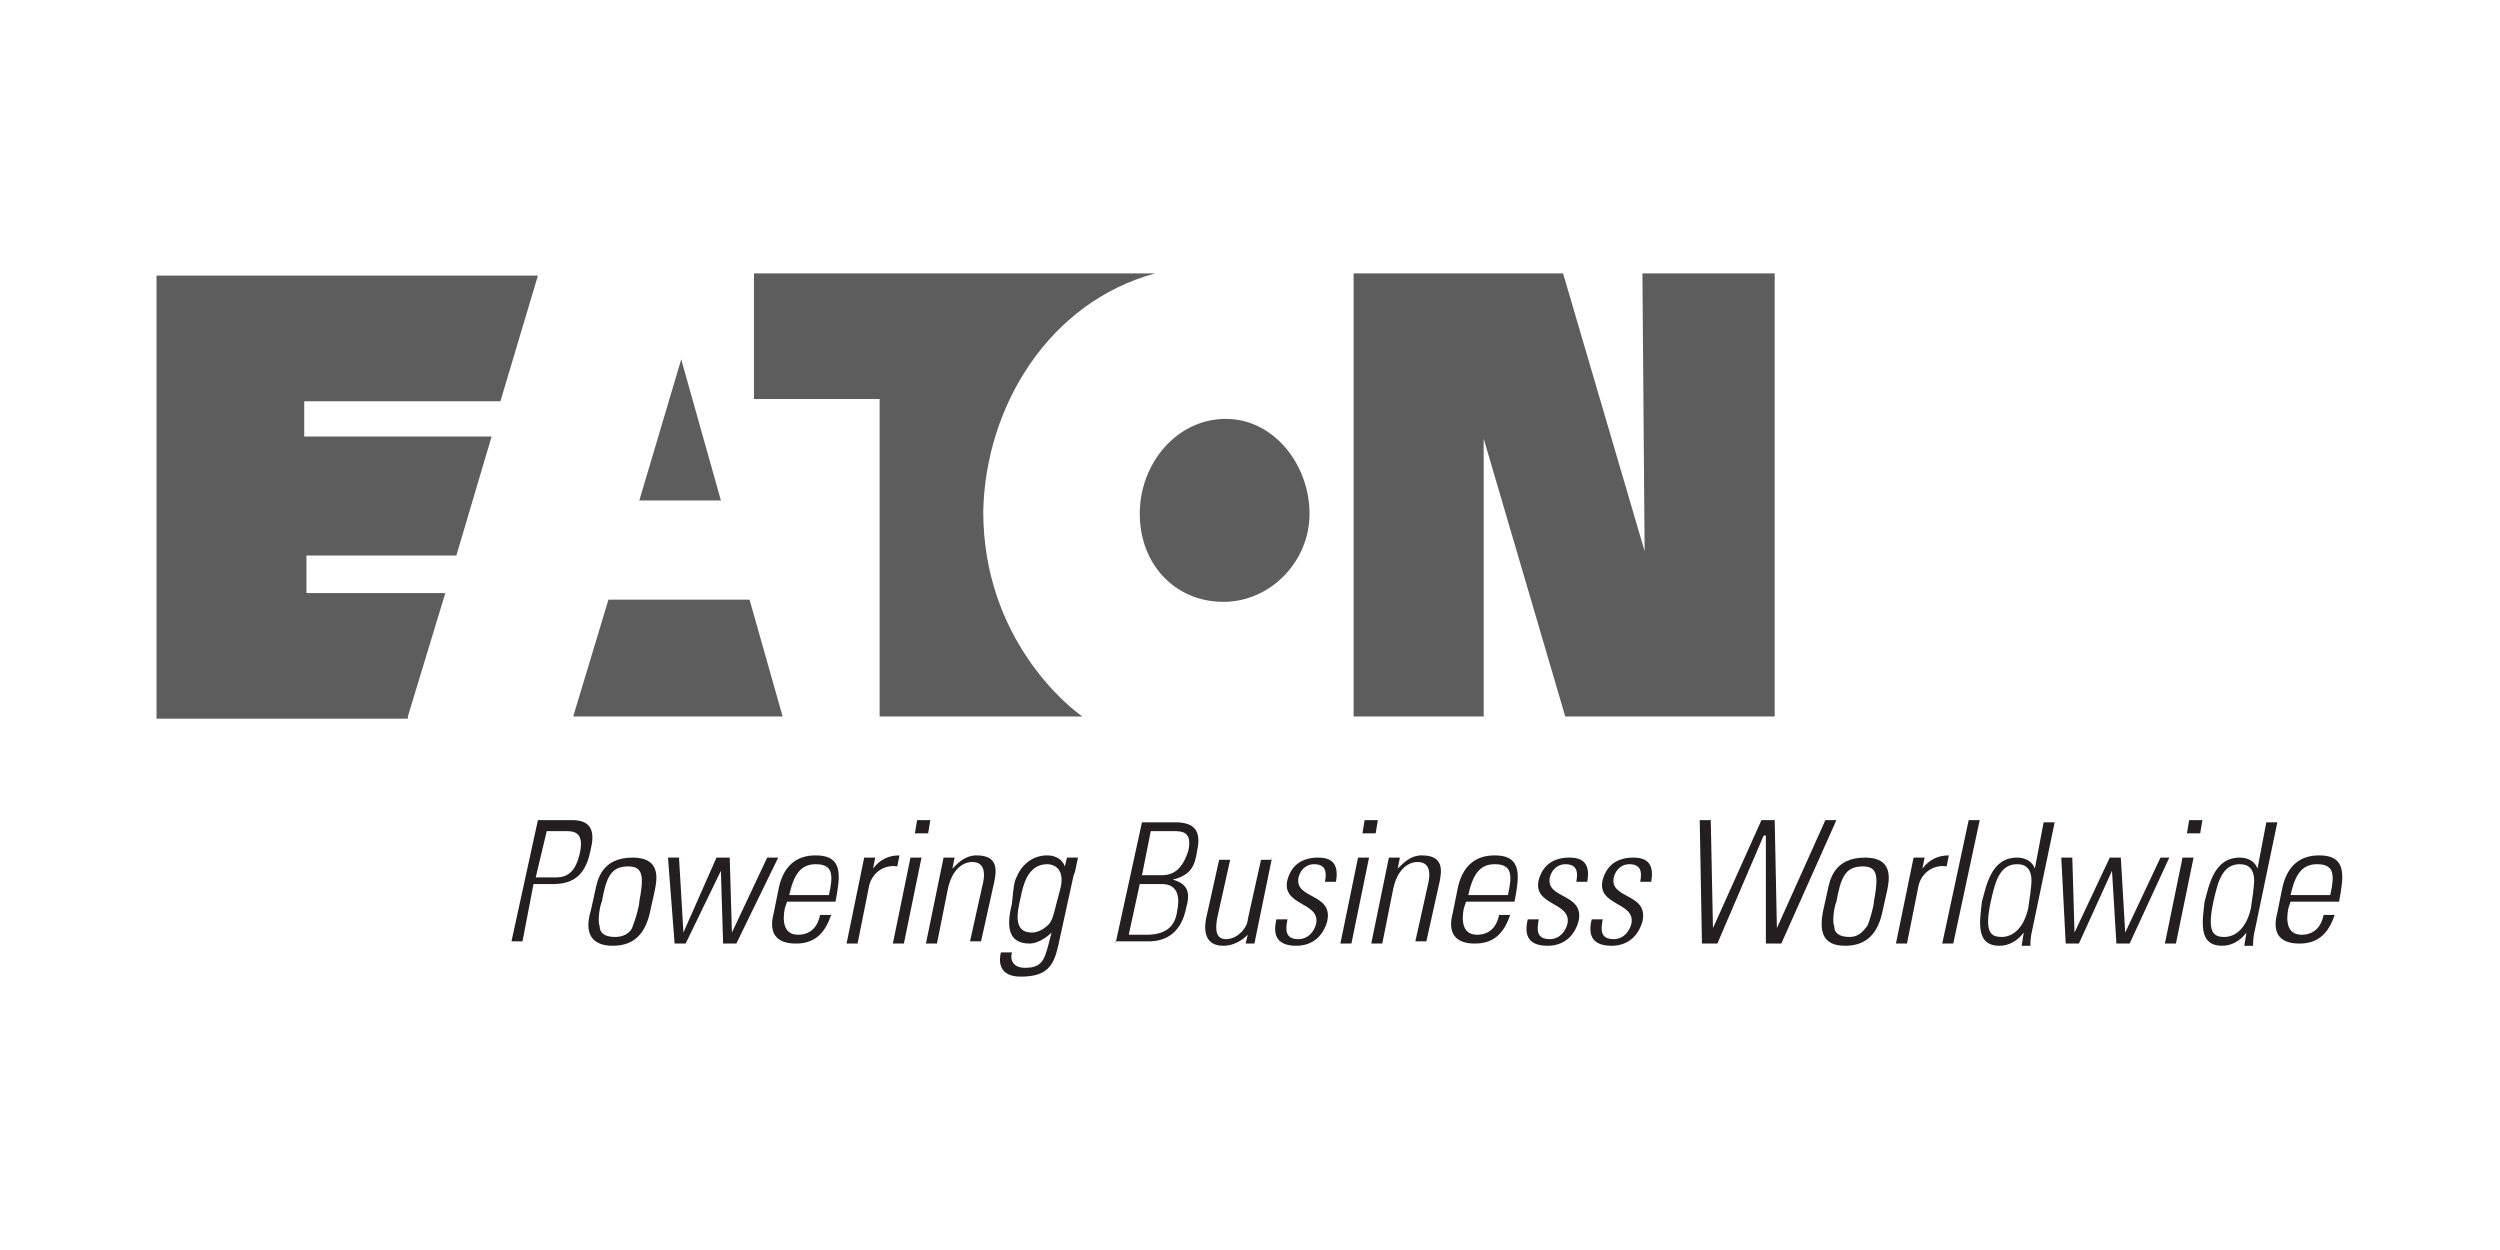 <?xml version="1.0" encoding="utf-8"?>
<!-- Generator: Adobe Illustrator 26.3.1, SVG Export Plug-In . SVG Version: 6.00 Build 0)  -->
<svg version="1.1" id="Layer_1" xmlns="http://www.w3.org/2000/svg" xmlns:xlink="http://www.w3.org/1999/xlink" x="0px" y="0px"
	 viewBox="0 0 113.4 56.7" style="enable-background:new 0 0 113.4 56.7;" xml:space="preserve">
<style type="text/css">
	.st0{fill:#ED1C29;}
	.st1{fill:#E11931;}
	.st2{fill:#76BC21;}
	.st3{fill-rule:evenodd;clip-rule:evenodd;fill:#414042;}
	.st4{fill-rule:evenodd;clip-rule:evenodd;fill:#00305F;}
	.st5{clip-path:url(#SVGID_00000119084379319909568180000003231703345920834477_);fill:#00A651;}
	.st6{clip-path:url(#SVGID_00000070799748307151194110000014714775297298717319_);fill:none;stroke:#000000;stroke-width:0.748;}
	.st7{fill:#ED1C24;}
	.st8{fill-rule:evenodd;clip-rule:evenodd;}
	.st9{fill:#002F87;}
	.st10{fill:#055EA9;}
	.st11{fill:#A1D078;}
	.st12{fill:#C8215D;}
	.st13{fill:#040404;}
	.st14{fill-rule:evenodd;clip-rule:evenodd;fill:#FFFFFF;}
	.st15{fill:#FFFFFF;}
	.st16{clip-path:url(#SVGID_00000177481476389366227380000011842244224969587845_);}
	.st17{fill:none;stroke:#585858;stroke-width:2.728;}
	.st18{fill:none;stroke:#4B4B4B;stroke-width:1.705;}
	.st19{fill:none;stroke:#4A4A4A;stroke-width:1.705;}
	.st20{fill:none;stroke:#494949;stroke-width:1.705;}
	.st21{fill:none;stroke:#484848;stroke-width:1.705;}
	.st22{fill:none;stroke:#474747;stroke-width:1.705;}
	.st23{fill:none;stroke:#464646;stroke-width:1.705;}
	.st24{fill:none;stroke:#454545;stroke-width:1.705;}
	.st25{fill:none;stroke:#444444;stroke-width:1.705;}
	.st26{fill:none;stroke:#434343;stroke-width:1.705;}
	.st27{fill:none;stroke:#424242;stroke-width:1.705;}
	.st28{fill:none;stroke:#414141;stroke-width:1.705;}
	.st29{fill:none;stroke:#404040;stroke-width:1.705;}
	.st30{fill:none;stroke:#3F3F3F;stroke-width:1.705;}
	.st31{fill:none;stroke:#3E3E3E;stroke-width:1.705;}
	.st32{fill:none;stroke:#3D3D3D;stroke-width:1.705;}
	.st33{fill:none;stroke:#0A0A0A;stroke-width:1.705;}
	.st34{fill:none;stroke:#090909;stroke-width:1.705;}
	.st35{fill:none;stroke:#080808;stroke-width:1.705;}
	.st36{fill:none;stroke:#070707;stroke-width:1.705;}
	.st37{fill:none;stroke:#060606;stroke-width:1.705;}
	.st38{fill:none;stroke:#050505;stroke-width:1.705;}
	.st39{fill:none;stroke:#585858;stroke-width:1.705;}
	.st40{fill:none;stroke:#575757;stroke-width:1.705;}
	.st41{fill:none;stroke:#565656;stroke-width:1.705;}
	.st42{fill:none;stroke:#555555;stroke-width:1.705;}
	.st43{fill:none;stroke:#545454;stroke-width:1.705;}
	.st44{fill:none;stroke:#535353;stroke-width:1.705;}
	.st45{fill:none;stroke:#525252;stroke-width:1.705;}
	.st46{fill:none;stroke:#515151;stroke-width:1.705;}
	.st47{fill:none;stroke:#505050;stroke-width:1.705;}
	.st48{fill:none;stroke:#4F4F4F;stroke-width:1.705;}
	.st49{fill:none;stroke:#4E4E4E;stroke-width:1.705;}
	.st50{fill:none;stroke:#4D4D4D;stroke-width:1.705;}
	.st51{fill:none;stroke:#4C4C4C;stroke-width:1.705;}
	.st52{fill:none;stroke:#3C3C3C;stroke-width:1.705;}
	.st53{fill:none;stroke:#3B3B3B;stroke-width:1.705;}
	.st54{fill:none;stroke:#3A3A3A;stroke-width:1.705;}
	.st55{fill:none;stroke:#393939;stroke-width:1.705;}
	.st56{fill:none;stroke:#383838;stroke-width:1.705;}
	.st57{fill:none;stroke:#373737;stroke-width:1.705;}
	.st58{fill:none;stroke:#363636;stroke-width:1.705;}
	.st59{fill:none;stroke:#353535;stroke-width:1.705;}
	.st60{fill:none;stroke:#343434;stroke-width:1.705;}
	.st61{fill:none;stroke:#333333;stroke-width:1.705;}
	.st62{fill:none;stroke:#323232;stroke-width:1.705;}
	.st63{fill:none;stroke:#313131;stroke-width:1.705;}
	.st64{fill:none;stroke:#303030;stroke-width:1.705;}
	.st65{fill:none;stroke:#2F2F2F;stroke-width:1.705;}
	.st66{fill:none;stroke:#2E2E2E;stroke-width:1.705;}
	.st67{fill:none;stroke:#2D2D2D;stroke-width:1.705;}
	.st68{fill:none;stroke:#2C2C2C;stroke-width:1.705;}
	.st69{fill:none;stroke:#2B2B2B;stroke-width:1.705;}
	.st70{fill:none;stroke:#2A2A2A;stroke-width:1.705;}
	.st71{fill:none;stroke:#292929;stroke-width:1.705;}
	.st72{fill:none;stroke:#282828;stroke-width:1.705;}
	.st73{fill:none;stroke:#272727;stroke-width:1.705;}
	.st74{fill:none;stroke:#262626;stroke-width:1.705;}
	.st75{fill:none;stroke:#252525;stroke-width:1.705;}
	.st76{fill:none;stroke:#242424;stroke-width:1.705;}
	.st77{fill:none;stroke:#232323;stroke-width:1.705;}
	.st78{fill:none;stroke:#222222;stroke-width:1.705;}
	.st79{fill:none;stroke:#212121;stroke-width:1.705;}
	.st80{fill:none;stroke:#202020;stroke-width:1.705;}
	.st81{fill:none;stroke:#1F1F1F;stroke-width:1.705;}
	.st82{fill:none;stroke:#1E1E1E;stroke-width:1.705;}
	.st83{fill:none;stroke:#1D1D1D;stroke-width:1.705;}
	.st84{fill:none;stroke:#1C1C1C;stroke-width:1.705;}
	.st85{fill:none;stroke:#1B1B1B;stroke-width:1.705;}
	.st86{fill:none;stroke:#1A1A1A;stroke-width:1.705;}
	.st87{fill:none;stroke:#191919;stroke-width:1.705;}
	.st88{fill:none;stroke:#181818;stroke-width:1.705;}
	.st89{fill:none;stroke:#171717;stroke-width:1.705;}
	.st90{fill:none;stroke:#161616;stroke-width:1.705;}
	.st91{fill:none;stroke:#151515;stroke-width:1.705;}
	.st92{fill:none;stroke:#141414;stroke-width:1.705;}
	.st93{fill:none;stroke:#131313;stroke-width:1.705;}
	.st94{fill:none;stroke:#121212;stroke-width:1.705;}
	.st95{fill:none;stroke:#111111;stroke-width:1.705;}
	.st96{fill:none;stroke:#101010;stroke-width:1.705;}
	.st97{fill:none;stroke:#0F0F0F;stroke-width:1.705;}
	.st98{fill:none;stroke:#0E0E0E;stroke-width:1.705;}
	.st99{fill:none;stroke:#0D0D0D;stroke-width:1.705;}
	.st100{fill:none;stroke:#0C0C0C;stroke-width:1.705;}
	.st101{fill:none;stroke:#0B0B0B;stroke-width:1.705;}
	.st102{fill:none;stroke:#040404;stroke-width:1.705;}
	.st103{fill:none;stroke:#030303;stroke-width:1.705;}
	.st104{fill:none;stroke:#020202;stroke-width:1.705;}
	.st105{fill:none;stroke:#010101;stroke-width:1.705;}
	.st106{fill:none;stroke:#000000;stroke-width:1.705;}
	.st107{clip-path:url(#SVGID_00000088812555266902574210000003800018032019314072_);}
	.st108{clip-path:url(#SVGID_00000151517065333379071120000013108815418407483285_);}
	.st109{fill:none;stroke:#000000;stroke-width:3.41;}
	.st110{fill:#585858;}
	.st111{clip-path:url(#SVGID_00000180331491562943847000000017082509822304416154_);}
	.st112{fill:none;stroke:#303030;stroke-width:3.41;}
	.st113{fill:none;stroke:#585858;stroke-width:3.41;}
	.st114{clip-path:url(#SVGID_00000018922583756002940760000010939807388729666220_);fill:none;stroke:#050505;stroke-width:2.728;}
	.st115{clip-path:url(#SVGID_00000018922583756002940760000010939807388729666220_);fill:none;stroke:#585858;stroke-width:2.728;}
	.st116{clip-path:url(#SVGID_00000018922583756002940760000010939807388729666220_);}
	.st117{clip-path:url(#SVGID_00000121249083036157683520000006555531644577826216_);fill:none;stroke:#000000;stroke-width:5.115;}
	.st118{clip-path:url(#SVGID_00000121249083036157683520000006555531644577826216_);fill:none;stroke:#585858;stroke-width:5.115;}
	.st119{clip-path:url(#SVGID_00000121249083036157683520000006555531644577826216_);fill:none;stroke:#050505;stroke-width:5.115;}
	.st120{clip-path:url(#SVGID_00000121249083036157683520000006555531644577826216_);}
	.st121{fill:none;stroke:#050505;stroke-width:5.115;}
	.st122{fill:none;stroke:#050505;stroke-width:5.048;}
	.st123{fill:none;stroke:#050505;stroke-width:4.982;}
	.st124{fill:none;stroke:#060606;stroke-width:4.915;}
	.st125{fill:none;stroke:#060606;stroke-width:4.848;}
	.st126{fill:none;stroke:#060606;stroke-width:4.781;}
	.st127{fill:none;stroke:#060606;stroke-width:4.714;}
	.st128{fill:none;stroke:#060606;stroke-width:4.647;}
	.st129{fill:none;stroke:#070707;stroke-width:4.58;}
	.st130{fill:none;stroke:#070707;stroke-width:4.514;}
	.st131{fill:none;stroke:#070707;stroke-width:4.447;}
	.st132{fill:none;stroke:#070707;stroke-width:4.38;}
	.st133{fill:none;stroke:#070707;stroke-width:4.313;}
	.st134{fill:none;stroke:#070707;stroke-width:4.246;}
	.st135{fill:none;stroke:#080808;stroke-width:4.179;}
	.st136{fill:none;stroke:#080808;stroke-width:4.112;}
	.st137{fill:none;stroke:#080808;stroke-width:4.045;}
	.st138{fill:none;stroke:#080808;stroke-width:3.979;}
	.st139{fill:none;stroke:#080808;stroke-width:3.912;}
	.st140{fill:none;stroke:#090909;stroke-width:3.845;}
	.st141{fill:none;stroke:#090909;stroke-width:3.778;}
	.st142{fill:none;stroke:#090909;stroke-width:3.711;}
	.st143{fill:none;stroke:#090909;stroke-width:3.644;}
	.st144{fill:none;stroke:#090909;stroke-width:3.578;}
	.st145{fill:none;stroke:#0A0A0A;stroke-width:3.511;}
	.st146{fill:none;stroke:#0A0A0A;stroke-width:3.444;}
	.st147{fill:none;stroke:#0A0A0A;stroke-width:3.377;}
	.st148{fill:none;stroke:#0A0A0A;stroke-width:3.31;}
	.st149{fill:none;stroke:#0A0A0A;stroke-width:3.243;}
	.st150{fill:none;stroke:#0A0A0A;stroke-width:3.176;}
	.st151{fill:none;stroke:#0B0B0B;stroke-width:3.109;}
	.st152{fill:none;stroke:#0B0B0B;stroke-width:3.042;}
	.st153{fill:none;stroke:#0B0B0B;stroke-width:2.976;}
	.st154{fill:none;stroke:#0B0B0B;stroke-width:2.909;}
	.st155{fill:none;stroke:#0B0B0B;stroke-width:2.842;}
	.st156{fill:none;stroke:#0C0C0C;stroke-width:2.775;}
	.st157{fill:none;stroke:#0C0C0C;stroke-width:2.708;}
	.st158{fill:none;stroke:#0C0C0C;stroke-width:2.641;}
	.st159{fill:none;stroke:#0C0C0C;stroke-width:2.575;}
	.st160{fill:none;stroke:#0C0C0C;stroke-width:2.508;}
	.st161{fill:none;stroke:#0C0C0C;stroke-width:2.441;}
	.st162{fill:none;stroke:#0D0D0D;stroke-width:2.374;}
	.st163{fill:none;stroke:#0D0D0D;stroke-width:2.307;}
	.st164{fill:none;stroke:#0D0D0D;stroke-width:2.24;}
	.st165{fill:none;stroke:#0D0D0D;stroke-width:2.173;}
	.st166{fill:none;stroke:#0D0D0D;stroke-width:2.106;}
	.st167{fill:none;stroke:#0E0E0E;stroke-width:2.039;}
	.st168{fill:none;stroke:#0E0E0E;stroke-width:1.973;}
	.st169{fill:none;stroke:#0E0E0E;stroke-width:1.906;}
	.st170{fill:none;stroke:#0E0E0E;stroke-width:1.839;}
	.st171{fill:none;stroke:#0E0E0E;stroke-width:1.772;}
	.st172{fill:url(#SVGID_00000016066885977825860350000014151492255220353204_);}
	.st173{clip-path:url(#SVGID_00000135693015486695547220000014900413770928689298_);}
	.st174{fill:none;stroke:#FFFFFF;stroke-width:2.728;}
	.st175{fill:none;stroke:#B8C2C8;stroke-width:1.705;}
	.st176{fill:none;stroke:#B7C1C7;stroke-width:1.705;}
	.st177{fill:none;stroke:#B7C0C6;stroke-width:1.705;}
	.st178{fill:none;stroke:#B6BFC5;stroke-width:1.705;}
	.st179{fill:none;stroke:#B5BFC5;stroke-width:1.705;}
	.st180{fill:none;stroke:#B4BEC4;stroke-width:1.705;}
	.st181{fill:none;stroke:#B3BDC3;stroke-width:1.705;}
	.st182{fill:none;stroke:#B2BCC2;stroke-width:1.705;}
	.st183{fill:none;stroke:#B1BCC2;stroke-width:1.705;}
	.st184{fill:none;stroke:#B1BBC1;stroke-width:1.705;}
	.st185{fill:none;stroke:#B0BAC0;stroke-width:1.705;}
	.st186{fill:none;stroke:#AFB9C0;stroke-width:1.705;}
	.st187{fill:none;stroke:#AEB8BF;stroke-width:1.705;}
	.st188{fill:none;stroke:#ADB8BE;stroke-width:1.705;}
	.st189{fill:none;stroke:#ADB7BD;stroke-width:1.705;}
	.st190{fill:none;stroke:#ACB6BD;stroke-width:1.705;}
	.st191{fill:none;stroke:#ABB5BC;stroke-width:1.705;}
	.st192{fill:none;stroke:#AAB5BB;stroke-width:1.705;}
	.st193{fill:none;stroke:#A9B4BA;stroke-width:1.705;}
	.st194{fill:none;stroke:#A8B3BA;stroke-width:1.705;}
	.st195{fill:none;stroke:#A8B2B9;stroke-width:1.705;}
	.st196{fill:none;stroke:#A7B2B8;stroke-width:1.705;}
	.st197{fill:none;stroke:#A6B1B8;stroke-width:1.705;}
	.st198{fill:none;stroke:#A5B0B7;stroke-width:1.705;}
	.st199{fill:none;stroke:#A4AFB6;stroke-width:1.705;}
	.st200{fill:none;stroke:#A4AFB5;stroke-width:1.705;}
	.st201{fill:none;stroke:#A3AEB5;stroke-width:1.705;}
	.st202{fill:none;stroke:#A2ADB4;stroke-width:1.705;}
	.st203{fill:none;stroke:#A1ACB3;stroke-width:1.705;}
	.st204{fill:none;stroke:#A0ACB2;stroke-width:1.705;}
	.st205{fill:none;stroke:#A0ABB2;stroke-width:1.705;}
	.st206{fill:none;stroke:#9FAAB1;stroke-width:1.705;}
	.st207{fill:none;stroke:#5C6870;stroke-width:1.705;}
	.st208{fill:none;stroke:#5B6870;stroke-width:1.705;}
	.st209{fill:none;stroke:#5B686F;stroke-width:1.705;}
	.st210{fill:none;stroke:#5A676F;stroke-width:1.705;}
	.st211{fill:none;stroke:#5A666E;stroke-width:1.705;}
	.st212{fill:none;stroke:#59666E;stroke-width:1.705;}
	.st213{fill:none;stroke:#59666D;stroke-width:1.705;}
	.st214{fill:none;stroke:#59656D;stroke-width:1.705;}
	.st215{fill:none;stroke:#58656C;stroke-width:1.705;}
	.st216{fill:none;stroke:#58646C;stroke-width:1.705;}
	.st217{fill:none;stroke:#57646C;stroke-width:1.705;}
	.st218{fill:none;stroke:#57646B;stroke-width:1.705;}
	.st219{fill:none;stroke:#57636B;stroke-width:1.705;}
	.st220{fill:none;stroke:#56636A;stroke-width:1.705;}
	.st221{fill:none;stroke:#56626A;stroke-width:1.705;}
	.st222{fill:none;stroke:#55626A;stroke-width:1.705;}
	.st223{fill:none;stroke:#556269;stroke-width:1.705;}
	.st224{fill:none;stroke:#556169;stroke-width:1.705;}
	.st225{fill:none;stroke:#546168;stroke-width:1.705;}
	.st226{fill:none;stroke:#546068;stroke-width:1.705;}
	.st227{fill:none;stroke:#536068;stroke-width:1.705;}
	.st228{fill:none;stroke:#536067;stroke-width:1.705;}
	.st229{fill:none;stroke:#535F67;stroke-width:1.705;}
	.st230{fill:none;stroke:#525F66;stroke-width:1.705;}
	.st231{fill:none;stroke:#525E66;stroke-width:1.705;}
	.st232{fill:none;stroke:#515E65;stroke-width:1.705;}
	.st233{fill:none;stroke:#515D65;stroke-width:1.705;}
	.st234{fill:none;stroke:#505D64;stroke-width:1.705;}
	.st235{fill:none;stroke:#505C64;stroke-width:1.705;}
	.st236{fill:none;stroke:#4F5C63;stroke-width:1.705;}
	.st237{fill:none;stroke:#4F5B63;stroke-width:1.705;}
	.st238{fill:none;stroke:#4E5B62;stroke-width:1.705;}
	.st239{fill:none;stroke:#4E5A62;stroke-width:1.705;}
	.st240{fill:none;stroke:#4D5A61;stroke-width:1.705;}
	.st241{fill:none;stroke:#4D5961;stroke-width:1.705;}
	.st242{fill:none;stroke:#4C5960;stroke-width:1.705;}
	.st243{fill:none;stroke:#4C5860;stroke-width:1.705;}
	.st244{fill:none;stroke:#4C585F;stroke-width:1.705;}
	.st245{fill:none;stroke:#4B575F;stroke-width:1.705;}
	.st246{fill:none;stroke:#4A575E;stroke-width:1.705;}
	.st247{fill:none;stroke:#4A565E;stroke-width:1.705;}
	.st248{fill:none;stroke:#4A565D;stroke-width:1.705;}
	.st249{fill:none;stroke:#49555D;stroke-width:1.705;}
	.st250{fill:none;stroke:#49555C;stroke-width:1.705;}
	.st251{fill:none;stroke:#48545C;stroke-width:1.705;}
	.st252{fill:none;stroke:#48545B;stroke-width:1.705;}
	.st253{fill:none;stroke:#47545B;stroke-width:1.705;}
	.st254{fill:none;stroke:#47535B;stroke-width:1.705;}
	.st255{fill:none;stroke:#FFFFFF;stroke-width:1.705;}
	.st256{fill:none;stroke:#FDFDFD;stroke-width:1.705;}
	.st257{fill:none;stroke:#FBFBFC;stroke-width:1.705;}
	.st258{fill:none;stroke:#F9FAFA;stroke-width:1.705;}
	.st259{fill:none;stroke:#F7F8F9;stroke-width:1.705;}
	.st260{fill:none;stroke:#F6F7F8;stroke-width:1.705;}
	.st261{fill:none;stroke:#F4F6F7;stroke-width:1.705;}
	.st262{fill:none;stroke:#F3F5F6;stroke-width:1.705;}
	.st263{fill:none;stroke:#F2F4F5;stroke-width:1.705;}
	.st264{fill:none;stroke:#F0F3F4;stroke-width:1.705;}
	.st265{fill:none;stroke:#EFF2F3;stroke-width:1.705;}
	.st266{fill:none;stroke:#EEF1F3;stroke-width:1.705;}
	.st267{fill:none;stroke:#EDF0F2;stroke-width:1.705;}
	.st268{fill:none;stroke:#ECEFF1;stroke-width:1.705;}
	.st269{fill:none;stroke:#EAEEF0;stroke-width:1.705;}
	.st270{fill:none;stroke:#E9EDEF;stroke-width:1.705;}
	.st271{fill:none;stroke:#E8ECEE;stroke-width:1.705;}
	.st272{fill:none;stroke:#E7EBEE;stroke-width:1.705;}
	.st273{fill:none;stroke:#E6EAED;stroke-width:1.705;}
	.st274{fill:none;stroke:#E5E9EC;stroke-width:1.705;}
	.st275{fill:none;stroke:#E4E8EB;stroke-width:1.705;}
	.st276{fill:none;stroke:#E3E7EA;stroke-width:1.705;}
	.st277{fill:none;stroke:#E1E6E9;stroke-width:1.705;}
	.st278{fill:none;stroke:#E0E5E8;stroke-width:1.705;}
	.st279{fill:none;stroke:#DFE4E8;stroke-width:1.705;}
	.st280{fill:none;stroke:#DEE3E7;stroke-width:1.705;}
	.st281{fill:none;stroke:#DDE2E6;stroke-width:1.705;}
	.st282{fill:none;stroke:#DCE2E5;stroke-width:1.705;}
	.st283{fill:none;stroke:#DBE1E4;stroke-width:1.705;}
	.st284{fill:none;stroke:#DAE0E3;stroke-width:1.705;}
	.st285{fill:none;stroke:#D9DFE3;stroke-width:1.705;}
	.st286{fill:none;stroke:#D8DEE2;stroke-width:1.705;}
	.st287{fill:none;stroke:#D7DDE1;stroke-width:1.705;}
	.st288{fill:none;stroke:#D6DCE0;stroke-width:1.705;}
	.st289{fill:none;stroke:#D5DBDF;stroke-width:1.705;}
	.st290{fill:none;stroke:#D3DADE;stroke-width:1.705;}
	.st291{fill:none;stroke:#D2D9DE;stroke-width:1.705;}
	.st292{fill:none;stroke:#D1D8DD;stroke-width:1.705;}
	.st293{fill:none;stroke:#D0D7DC;stroke-width:1.705;}
	.st294{fill:none;stroke:#CFD7DB;stroke-width:1.705;}
	.st295{fill:none;stroke:#CED6DA;stroke-width:1.705;}
	.st296{fill:none;stroke:#CDD5D9;stroke-width:1.705;}
	.st297{fill:none;stroke:#CCD4D9;stroke-width:1.705;}
	.st298{fill:none;stroke:#CBD3D8;stroke-width:1.705;}
	.st299{fill:none;stroke:#CAD2D7;stroke-width:1.705;}
	.st300{fill:none;stroke:#C9D1D6;stroke-width:1.705;}
	.st301{fill:none;stroke:#C8D0D5;stroke-width:1.705;}
	.st302{fill:none;stroke:#C7CFD4;stroke-width:1.705;}
	.st303{fill:none;stroke:#C6CED3;stroke-width:1.705;}
	.st304{fill:none;stroke:#C5CDD3;stroke-width:1.705;}
	.st305{fill:none;stroke:#C4CDD2;stroke-width:1.705;}
	.st306{fill:none;stroke:#C3CCD1;stroke-width:1.705;}
	.st307{fill:none;stroke:#C2CBD0;stroke-width:1.705;}
	.st308{fill:none;stroke:#C1CACF;stroke-width:1.705;}
	.st309{fill:none;stroke:#C0C9CE;stroke-width:1.705;}
	.st310{fill:none;stroke:#BFC8CE;stroke-width:1.705;}
	.st311{fill:none;stroke:#BEC7CD;stroke-width:1.705;}
	.st312{fill:none;stroke:#BDC6CC;stroke-width:1.705;}
	.st313{fill:none;stroke:#BCC5CB;stroke-width:1.705;}
	.st314{fill:none;stroke:#BBC4CA;stroke-width:1.705;}
	.st315{fill:none;stroke:#BAC4C9;stroke-width:1.705;}
	.st316{fill:none;stroke:#B9C3C8;stroke-width:1.705;}
	.st317{fill:none;stroke:#B6C0C6;stroke-width:1.705;}
	.st318{fill:none;stroke:#B4BDC4;stroke-width:1.705;}
	.st319{fill:none;stroke:#B1BBC2;stroke-width:1.705;}
	.st320{fill:none;stroke:#B0BBC1;stroke-width:1.705;}
	.st321{fill:none;stroke:#AFB9BF;stroke-width:1.705;}
	.st322{fill:none;stroke:#ABB6BC;stroke-width:1.705;}
	.st323{fill:none;stroke:#AAB4BB;stroke-width:1.705;}
	.st324{fill:none;stroke:#A9B3BA;stroke-width:1.705;}
	.st325{fill:none;stroke:#A8B3B9;stroke-width:1.705;}
	.st326{fill:none;stroke:#A7B2B9;stroke-width:1.705;}
	.st327{fill:none;stroke:#A7B1B8;stroke-width:1.705;}
	.st328{fill:none;stroke:#A6B1B7;stroke-width:1.705;}
	.st329{fill:none;stroke:#A1ADB3;stroke-width:1.705;}
	.st330{fill:none;stroke:#9EA9B0;stroke-width:1.705;}
	.st331{fill:none;stroke:#9DA8AF;stroke-width:1.705;}
	.st332{fill:none;stroke:#9CA8AF;stroke-width:1.705;}
	.st333{fill:none;stroke:#9CA7AE;stroke-width:1.705;}
	.st334{fill:none;stroke:#9BA6AD;stroke-width:1.705;}
	.st335{fill:none;stroke:#9AA6AD;stroke-width:1.705;}
	.st336{fill:none;stroke:#99A5AC;stroke-width:1.705;}
	.st337{fill:none;stroke:#99A4AB;stroke-width:1.705;}
	.st338{fill:none;stroke:#98A4AB;stroke-width:1.705;}
	.st339{fill:none;stroke:#97A3AA;stroke-width:1.705;}
	.st340{fill:none;stroke:#97A2A9;stroke-width:1.705;}
	.st341{fill:none;stroke:#96A2A9;stroke-width:1.705;}
	.st342{fill:none;stroke:#95A1A8;stroke-width:1.705;}
	.st343{fill:none;stroke:#95A0A7;stroke-width:1.705;}
	.st344{fill:none;stroke:#94A0A7;stroke-width:1.705;}
	.st345{fill:none;stroke:#939FA6;stroke-width:1.705;}
	.st346{fill:none;stroke:#929EA6;stroke-width:1.705;}
	.st347{fill:none;stroke:#929EA5;stroke-width:1.705;}
	.st348{fill:none;stroke:#919DA4;stroke-width:1.705;}
	.st349{fill:none;stroke:#909CA4;stroke-width:1.705;}
	.st350{fill:none;stroke:#909CA3;stroke-width:1.705;}
	.st351{fill:none;stroke:#8F9BA2;stroke-width:1.705;}
	.st352{fill:none;stroke:#8E9AA2;stroke-width:1.705;}
	.st353{fill:none;stroke:#8D99A1;stroke-width:1.705;}
	.st354{fill:none;stroke:#8D99A0;stroke-width:1.705;}
	.st355{fill:none;stroke:#8C98A0;stroke-width:1.705;}
	.st356{fill:none;stroke:#8B979F;stroke-width:1.705;}
	.st357{fill:none;stroke:#8B979E;stroke-width:1.705;}
	.st358{fill:none;stroke:#8A969E;stroke-width:1.705;}
	.st359{fill:none;stroke:#8A969D;stroke-width:1.705;}
	.st360{fill:none;stroke:#89959D;stroke-width:1.705;}
	.st361{fill:none;stroke:#88959C;stroke-width:1.705;}
	.st362{fill:none;stroke:#88949C;stroke-width:1.705;}
	.st363{fill:none;stroke:#87949B;stroke-width:1.705;}
	.st364{fill:none;stroke:#87939B;stroke-width:1.705;}
	.st365{fill:none;stroke:#86929A;stroke-width:1.705;}
	.st366{fill:none;stroke:#869299;stroke-width:1.705;}
	.st367{fill:none;stroke:#859199;stroke-width:1.705;}
	.st368{fill:none;stroke:#849198;stroke-width:1.705;}
	.st369{fill:none;stroke:#849098;stroke-width:1.705;}
	.st370{fill:none;stroke:#839097;stroke-width:1.705;}
	.st371{fill:none;stroke:#838F97;stroke-width:1.705;}
	.st372{fill:none;stroke:#828F96;stroke-width:1.705;}
	.st373{fill:none;stroke:#828E96;stroke-width:1.705;}
	.st374{fill:none;stroke:#818D95;stroke-width:1.705;}
	.st375{fill:none;stroke:#808D95;stroke-width:1.705;}
	.st376{fill:none;stroke:#808C94;stroke-width:1.705;}
	.st377{fill:none;stroke:#7F8C93;stroke-width:1.705;}
	.st378{fill:none;stroke:#7F8B93;stroke-width:1.705;}
	.st379{fill:none;stroke:#7E8B92;stroke-width:1.705;}
	.st380{fill:none;stroke:#7D8A92;stroke-width:1.705;}
	.st381{fill:none;stroke:#7D8A91;stroke-width:1.705;}
	.st382{fill:none;stroke:#7C8991;stroke-width:1.705;}
	.st383{fill:none;stroke:#7C8890;stroke-width:1.705;}
	.st384{fill:none;stroke:#7B8890;stroke-width:1.705;}
	.st385{fill:none;stroke:#7B878F;stroke-width:1.705;}
	.st386{fill:none;stroke:#7A878F;stroke-width:1.705;}
	.st387{fill:none;stroke:#7A868E;stroke-width:1.705;}
	.st388{fill:none;stroke:#79868D;stroke-width:1.705;}
	.st389{fill:none;stroke:#78858D;stroke-width:1.705;}
	.st390{fill:none;stroke:#78858C;stroke-width:1.705;}
	.st391{fill:none;stroke:#77848C;stroke-width:1.705;}
	.st392{fill:none;stroke:#77848B;stroke-width:1.705;}
	.st393{fill:none;stroke:#76838B;stroke-width:1.705;}
	.st394{fill:none;stroke:#76828A;stroke-width:1.705;}
	.st395{fill:none;stroke:#75828A;stroke-width:1.705;}
	.st396{fill:none;stroke:#758189;stroke-width:1.705;}
	.st397{fill:none;stroke:#748189;stroke-width:1.705;}
	.st398{fill:none;stroke:#748088;stroke-width:1.705;}
	.st399{fill:none;stroke:#738088;stroke-width:1.705;}
	.st400{fill:none;stroke:#727F87;stroke-width:1.705;}
	.st401{fill:none;stroke:#727F86;stroke-width:1.705;}
	.st402{fill:none;stroke:#717E86;stroke-width:1.705;}
	.st403{fill:none;stroke:#717E85;stroke-width:1.705;}
	.st404{fill:none;stroke:#707D85;stroke-width:1.705;}
	.st405{fill:none;stroke:#707C84;stroke-width:1.705;}
	.st406{fill:none;stroke:#6F7C84;stroke-width:1.705;}
	.st407{fill:none;stroke:#6F7B83;stroke-width:1.705;}
	.st408{fill:none;stroke:#6E7B83;stroke-width:1.705;}
	.st409{fill:none;stroke:#6D7A82;stroke-width:1.705;}
	.st410{fill:none;stroke:#6C7981;stroke-width:1.705;}
	.st411{fill:none;stroke:#6C7980;stroke-width:1.705;}
	.st412{fill:none;stroke:#6B7880;stroke-width:1.705;}
	.st413{fill:none;stroke:#6B787F;stroke-width:1.705;}
	.st414{fill:none;stroke:#6A777F;stroke-width:1.705;}
	.st415{fill:none;stroke:#6A777E;stroke-width:1.705;}
	.st416{fill:none;stroke:#69767E;stroke-width:1.705;}
	.st417{fill:none;stroke:#69757D;stroke-width:1.705;}
	.st418{fill:none;stroke:#68757D;stroke-width:1.705;}
	.st419{fill:none;stroke:#67747C;stroke-width:1.705;}
	.st420{fill:none;stroke:#66737B;stroke-width:1.705;}
	.st421{fill:none;stroke:#66737A;stroke-width:1.705;}
	.st422{fill:none;stroke:#65727A;stroke-width:1.705;}
	.st423{fill:none;stroke:#657279;stroke-width:1.705;}
	.st424{fill:none;stroke:#647179;stroke-width:1.705;}
	.st425{fill:none;stroke:#647078;stroke-width:1.705;}
	.st426{fill:none;stroke:#637078;stroke-width:1.705;}
	.st427{fill:none;stroke:#636F77;stroke-width:1.705;}
	.st428{fill:none;stroke:#626F77;stroke-width:1.705;}
	.st429{fill:none;stroke:#616E76;stroke-width:1.705;}
	.st430{fill:none;stroke:#616E75;stroke-width:1.705;}
	.st431{fill:none;stroke:#606D75;stroke-width:1.705;}
	.st432{fill:none;stroke:#606D74;stroke-width:1.705;}
	.st433{fill:none;stroke:#5F6C74;stroke-width:1.705;}
	.st434{fill:none;stroke:#5F6B73;stroke-width:1.705;}
	.st435{fill:none;stroke:#5E6B73;stroke-width:1.705;}
	.st436{fill:none;stroke:#5E6A72;stroke-width:1.705;}
	.st437{fill:none;stroke:#5D6A72;stroke-width:1.705;}
	.st438{fill:none;stroke:#5C6971;stroke-width:1.705;}
	.st439{fill:none;stroke:#5C6970;stroke-width:1.705;}
	.st440{fill:none;stroke:#56636B;stroke-width:1.705;}
	.st441{fill:none;stroke:#4E5A61;stroke-width:1.705;}
	.st442{fill:none;stroke:#4B585F;stroke-width:1.705;}
	.st443{fill:none;stroke:#4B575E;stroke-width:1.705;}
	.st444{fill:none;stroke:#49565D;stroke-width:1.705;}
	.st445{fill:none;stroke:#47535A;stroke-width:1.705;}
	.st446{fill:none;stroke:#46525A;stroke-width:1.705;}
	.st447{fill:none;stroke:#465259;stroke-width:1.705;}
	.st448{fill:none;stroke:#455159;stroke-width:1.705;}
	.st449{fill:none;stroke:#455158;stroke-width:1.705;}
	.st450{fill:none;stroke:#445058;stroke-width:1.705;}
	.st451{fill:none;stroke:#445057;stroke-width:1.705;}
	.st452{fill:none;stroke:#444F57;stroke-width:1.705;}
	.st453{fill:none;stroke:#434F57;stroke-width:1.705;}
	.st454{fill:none;stroke:#434F56;stroke-width:1.705;}
	.st455{fill:none;stroke:#434E56;stroke-width:1.705;}
	.st456{fill:none;stroke:#424E55;stroke-width:1.705;}
	.st457{fill:none;stroke:#424D55;stroke-width:1.705;}
	.st458{fill:none;stroke:#414D54;stroke-width:1.705;}
	.st459{fill:none;stroke:#414C54;stroke-width:1.705;}
	.st460{fill:none;stroke:#414C53;stroke-width:1.705;}
	.st461{fill:none;stroke:#404C53;stroke-width:1.705;}
	.st462{fill:none;stroke:#404B53;stroke-width:1.705;}
	.st463{fill:none;stroke:#404B52;stroke-width:1.705;}
	.st464{fill:none;stroke:#3F4B52;stroke-width:1.705;}
	.st465{fill:none;stroke:#3F4A52;stroke-width:1.705;}
	.st466{fill:none;stroke:#3F4A51;stroke-width:1.705;}
	.st467{fill:none;stroke:#3E4A51;stroke-width:1.705;}
	.st468{fill:none;stroke:#3E4951;stroke-width:1.705;}
	.st469{fill:none;stroke:#3E4950;stroke-width:1.705;}
	.st470{fill:none;stroke:#3D4950;stroke-width:1.705;}
	.st471{fill:none;stroke:#3D484F;stroke-width:1.705;}
	.st472{fill:none;stroke:#3C484F;stroke-width:1.705;}
	.st473{fill:none;stroke:#3C474E;stroke-width:1.705;}
	.st474{fill:none;stroke:#3B474E;stroke-width:1.705;}
	.st475{fill:none;stroke:#3B464D;stroke-width:1.705;}
	.st476{fill:none;stroke:#3A464D;stroke-width:1.705;}
	.st477{fill:none;stroke:#3A454C;stroke-width:1.705;}
	.st478{fill:none;stroke:#39454C;stroke-width:1.705;}
	.st479{fill:none;stroke:#39454B;stroke-width:1.705;}
	.st480{fill:none;stroke:#39444B;stroke-width:1.705;}
	.st481{fill:none;stroke:#38444B;stroke-width:1.705;}
	.st482{fill:none;stroke:#38444A;stroke-width:1.705;}
	.st483{fill:none;stroke:#38434A;stroke-width:1.705;}
	.st484{fill:none;stroke:#86939A;stroke-width:1.705;}
	.st485{fill:none;stroke:#808D94;stroke-width:1.705;}
	.st486{fill:none;stroke:#7E8B93;stroke-width:1.705;}
	.st487{fill:none;stroke:#7E8A92;stroke-width:1.705;}
	.st488{fill:none;stroke:#7D8991;stroke-width:1.705;}
	.st489{fill:none;stroke:#7C8990;stroke-width:1.705;}
	.st490{fill:none;stroke:#77838B;stroke-width:1.705;}
	.st491{fill:none;stroke:#76838A;stroke-width:1.705;}
	.st492{fill:none;stroke:#738087;stroke-width:1.705;}
	.st493{fill:none;stroke:#6D7981;stroke-width:1.705;}
	.st494{fill:none;stroke:#6A767E;stroke-width:1.705;}
	.st495{fill:none;stroke:#69767D;stroke-width:1.705;}
	.st496{fill:none;stroke:#626F76;stroke-width:1.705;}
	.st497{fill:none;stroke:#606C74;stroke-width:1.705;}
	.st498{fill:none;stroke:#5F6C73;stroke-width:1.705;}
	.st499{fill:none;stroke:#9BA6AE;stroke-width:1.705;}
	.st500{fill:none;stroke:#9AA5AC;stroke-width:1.705;}
	.st501{fill:none;stroke:#98A3AB;stroke-width:1.705;}
	.st502{fill:none;stroke:#95A0A8;stroke-width:1.705;}
	.st503{fill:none;stroke:#929DA5;stroke-width:1.705;}
	.st504{fill:none;stroke:#8E9AA1;stroke-width:1.705;}
	.st505{clip-path:url(#SVGID_00000069384606874500491040000008038314019516366503_);}
	.st506{fill:none;stroke:#FFFFFF;stroke-width:3.41;}
	.st507{fill:none;stroke:#EEF1F2;stroke-width:1.705;}
	.st508{fill:none;stroke:#EBEFF1;stroke-width:1.705;}
	.st509{fill:none;stroke:#E7EBED;stroke-width:1.705;}
	.st510{fill:none;stroke:#E6EAEC;stroke-width:1.705;}
	.st511{fill:none;stroke:#E4E9EC;stroke-width:1.705;}
	.st512{fill:none;stroke:#E3E8EB;stroke-width:1.705;}
	.st513{fill:none;stroke:#E2E7EA;stroke-width:1.705;}
	.st514{fill:none;stroke:#DFE4E7;stroke-width:1.705;}
	.st515{fill:none;stroke:#DEE3E6;stroke-width:1.705;}
	.st516{fill:none;stroke:#DBE1E5;stroke-width:1.705;}
	.st517{fill:none;stroke:#DAE0E4;stroke-width:1.705;}
	.st518{fill:none;stroke:#D5DCE0;stroke-width:1.705;}
	.st519{fill:none;stroke:#D4DBDF;stroke-width:1.705;}
	.st520{fill:none;stroke:#D2D9DD;stroke-width:1.705;}
	.st521{fill:none;stroke:#D1D8DC;stroke-width:1.705;}
	.st522{fill:none;stroke:#D0D7DB;stroke-width:1.705;}
	.st523{fill:none;stroke:#CFD6DA;stroke-width:1.705;}
	.st524{fill:none;stroke:#CED5DA;stroke-width:1.705;}
	.st525{fill:none;stroke:#CDD4D9;stroke-width:1.705;}
	.st526{fill:none;stroke:#CCD3D8;stroke-width:1.705;}
	.st527{fill:none;stroke:#CBD2D7;stroke-width:1.705;}
	.st528{fill:none;stroke:#CAD1D6;stroke-width:1.705;}
	.st529{fill:none;stroke:#C7D0D5;stroke-width:1.705;}
	.st530{fill:none;stroke:#C6CFD4;stroke-width:1.705;}
	.st531{fill:none;stroke:#C5CED3;stroke-width:1.705;}
	.st532{fill:none;stroke:#C0C9CF;stroke-width:1.705;}
	.st533{fill:none;stroke:#B8C1C7;stroke-width:1.705;}
	.st534{fill:none;stroke:#B0BAC1;stroke-width:1.705;}
	.st535{fill:none;stroke:#AEB9BF;stroke-width:1.705;}
	.st536{fill:none;stroke:#AEB8BE;stroke-width:1.705;}
	.st537{fill:none;stroke:#ADB7BE;stroke-width:1.705;}
	.st538{fill:none;stroke:#ACB7BD;stroke-width:1.705;}
	.st539{fill:none;stroke:#A9B4BB;stroke-width:1.705;}
	.st540{fill:none;stroke:#A5B0B6;stroke-width:1.705;}
	.st541{fill:none;stroke:#9FABB2;stroke-width:1.705;}
	.st542{fill:none;stroke:#9BA7AE;stroke-width:1.705;}
	.st543{fill:none;stroke:#97A2AA;stroke-width:1.705;}
	.st544{fill:none;stroke:#96A1A9;stroke-width:1.705;}
	.st545{fill:none;stroke:#8F9BA3;stroke-width:1.705;}
	.st546{fill:none;stroke:#8F9AA2;stroke-width:1.705;}
	.st547{fill:none;stroke:#8B989F;stroke-width:1.705;}
	.st548{fill:none;stroke:#88949B;stroke-width:1.705;}
	.st549{fill:none;stroke:#859299;stroke-width:1.705;}
	.st550{fill:none;stroke:#828F97;stroke-width:1.705;}
	.st551{fill:none;stroke:#78848C;stroke-width:1.705;}
	.st552{fill:none;stroke:#758289;stroke-width:1.705;}
	.st553{fill:none;stroke:#737F87;stroke-width:1.705;}
	.st554{fill:none;stroke:#717D85;stroke-width:1.705;}
	.st555{fill:none;stroke:#707D84;stroke-width:1.705;}
	.st556{fill:none;stroke:#6E7B82;stroke-width:1.705;}
	.st557{fill:none;stroke:#6C7880;stroke-width:1.705;}
	.st558{fill:none;stroke:#637077;stroke-width:1.705;}
	.st559{fill:none;stroke:#5D6971;stroke-width:1.705;}
	.st560{fill:none;stroke:#5B676F;stroke-width:1.705;}
	.st561{fill:none;stroke:#5A676E;stroke-width:1.705;}
	.st562{fill:none;stroke:#58656D;stroke-width:1.705;}
	.st563{fill:none;stroke:#4D5960;stroke-width:1.705;}
	.st564{fill:none;stroke:#455259;stroke-width:1.705;}
	.st565{fill:none;stroke:#46535A;stroke-width:1.705;}
	.st566{fill:none;stroke:#3D4850;stroke-width:1.705;}
	.st567{fill:none;stroke:#424E56;stroke-width:1.705;}
	.st568{fill:none;stroke:#79858D;stroke-width:1.705;}
	.st569{fill:none;stroke:#79868E;stroke-width:1.705;}
	.st570{fill:none;stroke:#7A878E;stroke-width:1.705;}
	.st571{fill:none;stroke:#7B888F;stroke-width:1.705;}
	.st572{clip-path:url(#SVGID_00000106106573599041376780000012606968304779524229_);fill:none;stroke:#47535B;stroke-width:5.115;}
	.st573{clip-path:url(#SVGID_00000106106573599041376780000012606968304779524229_);fill:none;stroke:#47535B;stroke-width:3.41;}
	.st574{clip-path:url(#SVGID_00000106106573599041376780000012606968304779524229_);fill:none;stroke:#FFFFFF;stroke-width:3.069;}
	.st575{clip-path:url(#SVGID_00000106106573599041376780000012606968304779524229_);fill:none;stroke:#FFFFFF;stroke-width:5.115;}
	.st576{clip-path:url(#SVGID_00000106106573599041376780000012606968304779524229_);}
	.st577{fill:none;stroke:#48555C;stroke-width:1.705;}
	.st578{fill:none;stroke:#4F5B62;stroke-width:1.705;}
	.st579{fill:none;stroke:#515E66;stroke-width:1.705;}
	.st580{fill:none;stroke:#546169;stroke-width:1.705;}
	.st581{fill:none;stroke:#5D6A71;stroke-width:1.705;}
	.st582{fill:none;stroke:#5E6B72;stroke-width:1.705;}
	.st583{fill:none;stroke:#616D75;stroke-width:1.705;}
	.st584{fill:none;stroke:#647178;stroke-width:1.705;}
	.st585{fill:none;stroke:#67737B;stroke-width:1.705;}
	.st586{fill:none;stroke:#67747B;stroke-width:1.705;}
	.st587{fill:none;stroke:#68747C;stroke-width:1.705;}
	.st588{fill:none;stroke:#68757C;stroke-width:1.705;}
	.st589{fill:none;stroke:#6B777F;stroke-width:1.705;}
	.st590{fill:none;stroke:#6D7A81;stroke-width:1.705;}
	.st591{fill:none;stroke:#6F7C83;stroke-width:1.705;}
	.st592{fill:none;stroke:#727E86;stroke-width:1.705;}
	.st593{fill:none;stroke:#748188;stroke-width:1.705;}
	.st594{fill:none;stroke:#818E95;stroke-width:1.705;}
	.st595{fill:none;stroke:#87939A;stroke-width:1.705;}
	.st596{fill:none;stroke:#89959C;stroke-width:1.705;}
	.st597{fill:none;stroke:#7F8C94;stroke-width:1.705;}
	.st598{fill:none;stroke:#818E96;stroke-width:1.705;}
	.st599{fill:none;stroke:#8A979E;stroke-width:1.705;}
	.st600{fill:none;stroke:#8C989F;stroke-width:1.705;}
	.st601{fill:none;stroke:#919DA5;stroke-width:1.705;}
	.st602{fill:none;stroke:#949FA7;stroke-width:1.705;}
	.st603{fill:none;stroke:#9EAAB1;stroke-width:1.705;}
	.st604{fill:none;stroke:#AAB5BC;stroke-width:1.705;}
	.st605{fill:none;stroke:#B5BEC4;stroke-width:1.705;}
	.st606{fill:none;stroke:#B9C3C9;stroke-width:1.705;}
	.st607{fill:none;stroke:#BAC3C9;stroke-width:1.705;}
	.st608{fill:none;stroke:#BCC6CB;stroke-width:1.705;}
	.st609{fill:none;stroke:#BFC8CD;stroke-width:1.705;}
	.st610{fill:none;stroke:#C0C8CE;stroke-width:1.705;}
	.st611{fill:none;stroke:#C3CBD1;stroke-width:1.705;}
	.st612{fill:none;stroke:#C4CCD1;stroke-width:1.705;}
	.st613{fill:none;stroke:#CFD6DB;stroke-width:1.705;}
	.st614{fill:none;stroke:#D4DADF;stroke-width:1.705;}
	.st615{fill:none;stroke:#D6DDE0;stroke-width:1.705;}
	.st616{fill:none;stroke:#D9DFE2;stroke-width:1.705;}
	.st617{fill:none;stroke:#DFE5E8;stroke-width:1.705;}
	.st618{fill:none;stroke:#E4E9EB;stroke-width:1.705;}
	.st619{fill:none;stroke:#E8ECEF;stroke-width:1.705;}
	.st620{fill:none;stroke:#EBEEF1;stroke-width:1.705;}
	.st621{fill:none;stroke:#F0F2F4;stroke-width:1.705;}
	.st622{fill:none;stroke:#F1F3F5;stroke-width:1.705;}
	.st623{fill:none;stroke:#F5F7F8;stroke-width:1.705;}
	.st624{fill:none;stroke:#F6F8F8;stroke-width:1.705;}
	.st625{fill:none;stroke:#F7F9F9;stroke-width:1.705;}
	.st626{fill:none;stroke:#FAFBFB;stroke-width:1.705;}
	.st627{fill:none;stroke:#FCFCFC;stroke-width:1.705;}
	.st628{fill:none;stroke:#FDFDFE;stroke-width:1.705;}
	.st629{fill:none;stroke:#FCFDFD;stroke-width:1.705;}
	.st630{fill:none;stroke:#FAFAFB;stroke-width:1.705;}
	.st631{fill:none;stroke:#F8F9F9;stroke-width:1.705;}
	.st632{fill:none;stroke:#F2F4F6;stroke-width:1.705;}
	.st633{fill:none;stroke:#E2E6E9;stroke-width:1.705;}
	.st634{fill:none;stroke:#DDE3E6;stroke-width:1.705;}
	.st635{fill:none;stroke:#DCE1E5;stroke-width:1.705;}
	.st636{fill:none;stroke:#D6DDE1;stroke-width:1.705;}
	.st637{fill:none;stroke:#C4CCD2;stroke-width:1.705;}
	.st638{fill:none;stroke:#C3CBD0;stroke-width:1.705;}
	.st639{fill:none;stroke:#AFBAC0;stroke-width:1.705;}
	.st640{fill:none;stroke:#9DA9B0;stroke-width:1.705;}
	.st641{fill:none;stroke:#99A4AC;stroke-width:1.705;}
	.st642{fill:none;stroke:#939EA6;stroke-width:1.705;}
	.st643{fill:none;stroke:#525F67;stroke-width:1.705;}
	.st644{fill:none;stroke:#657179;stroke-width:1.705;}
	.st645{fill:none;stroke:#B9C2C8;stroke-width:1.705;}
	.st646{fill:none;stroke:#BDC6CB;stroke-width:1.705;}
	.st647{fill:none;stroke:#BDC7CC;stroke-width:1.705;}
	.st648{fill:none;stroke:#C1C9CF;stroke-width:1.705;}
	.st649{fill:none;stroke:#D4DADE;stroke-width:1.705;}
	.st650{fill:none;stroke:#D8DFE2;stroke-width:1.705;}
	.st651{fill:none;stroke:#DEE4E7;stroke-width:1.705;}
	.st652{fill:none;stroke:#E5EAEC;stroke-width:1.705;}
	.st653{fill:none;stroke:#E9ECEF;stroke-width:1.705;}
	.st654{fill:none;stroke:#EAEDEF;stroke-width:1.705;}
	.st655{fill:none;stroke:#FDFEFE;stroke-width:1.705;}
	.st656{fill:url(#SVGID_00000170967234521901471760000006937204646179435138_);}
	.st657{clip-path:url(#SVGID_00000011750279398846767660000000166392812780786599_);}
	.st658{fill:none;stroke:#66727A;stroke-width:1.705;}
	.st659{clip-path:url(#SVGID_00000038404755689896360240000006130260171772701096_);}
	.st660{fill:none;stroke:#8C99A0;stroke-width:1.705;}
	.st661{fill:none;stroke:#909BA3;stroke-width:1.705;}
	.st662{fill:none;stroke:#919CA4;stroke-width:1.705;}
	.st663{fill:none;stroke:#FFFFFF;stroke-width:6.821;}
	.st664{fill:none;stroke:#A2ADB3;stroke-width:1.705;}
	.st665{fill:none;stroke:#A6B0B7;stroke-width:1.705;}
	.st666{fill:none;stroke:#B8C2C7;stroke-width:1.705;}
	.st667{fill:none;stroke:#BEC7CC;stroke-width:1.705;}
	.st668{fill:none;stroke:#C5CDD2;stroke-width:1.705;}
	.st669{fill:none;stroke:#CBD3D7;stroke-width:1.705;}
	.st670{fill:none;stroke:#EAEDF0;stroke-width:1.705;}
	.st671{fill:none;stroke:#F5F6F7;stroke-width:1.705;}
	.st672{fill:none;stroke:#F9FAFB;stroke-width:1.705;}
	.st673{fill:none;stroke:#FCFCFD;stroke-width:1.705;}
	.st674{clip-path:url(#SVGID_00000072251483365696628070000003429459402242679182_);fill:none;stroke:#47535B;stroke-width:2.728;}
	.st675{clip-path:url(#SVGID_00000072251483365696628070000003429459402242679182_);fill:none;stroke:#FFFFFF;stroke-width:2.728;}
	.st676{clip-path:url(#SVGID_00000072251483365696628070000003429459402242679182_);}
	.st677{fill:none;stroke:#626E76;stroke-width:1.705;}
	.st678{fill:none;stroke:#6E7A82;stroke-width:1.705;}
	.st679{fill:none;stroke:#96A1A8;stroke-width:1.705;}
	.st680{fill:none;stroke:#BBC5CA;stroke-width:1.705;}
	.st681{fill:none;stroke:#C2CAD0;stroke-width:1.705;}
	.st682{fill:none;stroke:#CCD4D8;stroke-width:1.705;}
	.st683{fill:none;stroke:#D0D8DC;stroke-width:1.705;}
	.st684{fill:none;stroke:#E3E8EA;stroke-width:1.705;}
	.st685{fill:none;stroke:#EBEEF0;stroke-width:1.705;}
	.st686{fill:none;stroke:#F8F9FA;stroke-width:1.705;}
	.st687{fill:none;stroke:#FBFCFC;stroke-width:1.705;}
	.st688{fill-rule:evenodd;clip-rule:evenodd;fill:#ED1C24;}
	.st689{fill:#00529C;}
	.st690{fill:#CB2026;}
	.st691{fill:#00AEEF;}
	.st692{fill-rule:evenodd;clip-rule:evenodd;fill:#00AEEF;}
	.st693{fill:#F7505E;}
	.st694{fill:#007AC2;}
	.st695{fill:#808080;}
	.st696{fill:#0B7DB8;}
	.st697{fill:#097DB9;}
	.st698{fill:#00AAA6;}
	.st699{fill-rule:evenodd;clip-rule:evenodd;fill:#727272;}
	.st700{fill-rule:evenodd;clip-rule:evenodd;fill:#D71F27;}
	.st701{fill:#727272;}
	.st702{fill-rule:evenodd;clip-rule:evenodd;fill:#0D9ED9;}
	.st703{fill:#00B288;}
	.st704{fill:#231F20;}
	.st705{fill:#24272A;}
	.st706{fill:#CE0E2D;}
	.st707{fill:#F6891F;}
	.st708{fill-rule:evenodd;clip-rule:evenodd;fill:#F47A3F;}
	.st709{fill:#00A88E;}
	.st710{fill:none;}
	.st711{fill:#C1272D;}
	.st712{fill:#C1BFC0;}
	.st713{fill:#DF1F26;}
	.st714{fill:#32323C;}
	.st715{fill:#038A44;}
	.st716{fill:#6EBE44;}
	.st717{fill:#006446;}
	.st718{fill:#3AB54A;}
	.st719{fill:#6D6E71;}
	.st720{fill:#C00C3F;}
	.st721{fill:#EE3226;}
	.st722{fill:url(#SVGID_00000180344128650029521300000010108357836924134042_);}
	.st723{fill:url(#SVGID_00000141435838846339994470000009080148638955383446_);}
	.st724{fill:url(#SVGID_00000090989356938787041600000012363335650226055851_);}
	.st725{fill:#308978;}
	.st726{fill:#737474;}
	.st727{fill:#F05125;}
	.st728{fill:#7EBB42;}
	.st729{fill:#33A0DA;}
	.st730{fill:#FDB813;}
	.st731{fill-rule:evenodd;clip-rule:evenodd;fill:#3E3E3E;}
	.st732{fill:#A7A9AC;}
	.st733{fill:#062443;}
	.st734{fill:#0079C1;}
	.st735{fill-rule:evenodd;clip-rule:evenodd;fill:#2A66B1;}
	.st736{fill-rule:evenodd;clip-rule:evenodd;fill:#A6CE39;}
	.st737{fill:#2A66B1;}
	.st738{fill:#323E48;}
	.st739{fill:#283A97;}
	.st740{fill:#283A97;enable-background:new    ;}
	.st741{fill:#034EA2;}
	.st742{fill-rule:evenodd;clip-rule:evenodd;fill:#141414;}
	.st743{fill:#5C5C5C;}
	.st744{fill:#B1063A;}
	.st745{fill:url(#SVGID_00000116949353974247140450000007611239122289466035_);}
	.st746{fill:#F69896;}
	.st747{fill:#8B0029;}
	.st748{fill:url(#SVGID_00000083775439755167613490000009633694849867355303_);}
	.st749{fill:url(#SVGID_00000045585297206646898890000011756719816329266619_);}
	.st750{fill:url(#SVGID_00000152949993286893643180000009707851034581373344_);}
	.st751{fill:url(#SVGID_00000080188236081282630530000011090193687145280166_);}
	.st752{fill:#EE3124;}
	.st753{clip-path:url(#SVGID_00000152250939780368338960000011805472715010772638_);}
	.st754{fill:#888281;}
	.st755{fill:#898382;}
	.st756{fill:#8A8483;}
	.st757{fill:#8C8684;}
	.st758{fill:#8D8785;}
	.st759{fill:#8E8887;}
	.st760{fill:#8F8988;}
	.st761{fill:#908A89;}
	.st762{fill:#918B8A;}
	.st763{fill:#928C8B;}
	.st764{fill:#938E8C;}
	.st765{fill:#958F8E;}
	.st766{fill:#96908F;}
	.st767{fill:#979190;}
	.st768{fill:#989291;}
	.st769{fill:#999492;}
	.st770{fill:#9A9593;}
	.st771{fill:#9B9695;}
	.st772{fill:#9D9796;}
	.st773{fill:#9E9897;}
	.st774{fill:#9F9A98;}
	.st775{fill:#A09B9A;}
	.st776{fill:#A19C9B;}
	.st777{fill:#A29D9C;}
	.st778{fill:#A49F9D;}
	.st779{fill:#A5A09F;}
	.st780{fill:#A6A1A0;}
	.st781{fill:#A7A2A1;}
	.st782{fill:#A8A4A2;}
	.st783{fill:#AAA5A4;}
	.st784{fill:#ABA6A5;}
	.st785{fill:#ACA7A6;}
	.st786{fill:#ADA9A8;}
	.st787{fill:#AEAAA9;}
	.st788{fill:#B0ABAA;}
	.st789{fill:#B1ACAB;}
	.st790{fill:#B2AEAD;}
	.st791{fill:#B3AFAE;}
	.st792{fill:#B5B0AF;}
	.st793{fill:#B6B2B1;}
	.st794{fill:#B7B3B2;}
	.st795{fill:#B8B4B3;}
	.st796{fill:#BAB6B5;}
	.st797{fill:#BBB7B6;}
	.st798{fill:#BCB8B8;}
	.st799{fill:#BEBAB9;}
	.st800{fill:#BFBBBA;}
	.st801{fill:#C0BDBC;}
	.st802{fill:#C1BEBD;}
	.st803{fill:#C3BFBF;}
	.st804{fill:#C4C1C0;}
	.st805{fill:#C6C2C1;}
	.st806{fill:#C7C4C3;}
	.st807{fill:#C8C5C4;}
	.st808{fill:#CAC6C6;}
	.st809{fill:#CBC8C7;}
	.st810{fill:#CCC9C9;}
	.st811{fill:#CECBCA;}
	.st812{fill:#CFCCCC;}
	.st813{fill:#D0CECD;}
	.st814{fill:#D2CFCE;}
	.st815{fill:#D3D0D0;}
	.st816{fill:#D4D2D1;}
	.st817{fill:#D6D3D3;}
	.st818{fill:#D7D5D4;}
	.st819{fill:#D9D7D6;}
	.st820{fill:#DAD8D8;}
	.st821{fill:#DCDAD9;}
	.st822{fill:#DDDBDB;}
	.st823{fill:#DFDDDC;}
	.st824{fill:#E0DEDE;}
	.st825{fill:#E2E0E0;}
	.st826{fill:#E3E2E1;}
	.st827{fill:#E5E3E3;}
	.st828{fill:#E6E5E5;}
	.st829{fill:#E8E7E6;}
	.st830{fill:#EAE9E8;}
	.st831{fill:#EBEAEA;}
	.st832{fill:#EDECEC;}
	.st833{fill:#EFEEEE;}
	.st834{fill:#F1F1F1;}
	.st835{fill:#F3F3F3;}
	.st836{fill:#F6F6F6;}
	.st837{clip-path:url(#SVGID_00000015334114241556736830000000209431219673217165_);}
	.st838{clip-path:url(#SVGID_00000048502846053416435040000007665018178237421445_);}
	.st839{clip-path:url(#SVGID_00000069378086545087569560000015679220260117643684_);}
	.st840{fill:#8B8583;}
	.st841{fill:#8D8786;}
	.st842{fill:#908B89;}
	.st843{fill:#928C8A;}
	.st844{fill:#938D8C;}
	.st845{fill:#948E8D;}
	.st846{fill:#96918F;}
	.st847{fill:#999392;}
	.st848{fill:#9A9493;}
	.st849{fill:#9B9694;}
	.st850{fill:#9C9796;}
	.st851{fill:#A39D9C;}
	.st852{fill:#A49F9E;}
	.st853{fill:#A8A3A2;}
	.st854{fill:#A9A4A3;}
	.st855{fill:#ABA7A6;}
	.st856{fill:#ADA8A7;}
	.st857{fill:#AEA9A8;}
	.st858{fill:#AFABAA;}
	.st859{fill:#B2ADAC;}
	.st860{fill:#B4B0AF;}
	.st861{fill:#BCB9B8;}
	.st862{fill:#BFBCBB;}
	.st863{fill:#C1BDBC;}
	.st864{fill:#C2BEBE;}
	.st865{fill:#C3C0BF;}
	.st866{fill:#C5C1C1;}
	.st867{fill:#C6C3C2;}
	.st868{fill:#C8C4C4;}
	.st869{fill:#C9C6C5;}
	.st870{fill:#CAC7C7;}
	.st871{fill:#CCC9C8;}
	.st872{fill:#CDCACA;}
	.st873{fill:#CFCCCB;}
	.st874{fill:#D0CDCD;}
	.st875{fill:#D6D4D3;}
	.st876{fill:#D7D5D5;}
	.st877{fill:#DBD8D8;}
	.st878{fill:#DCDADA;}
	.st879{fill:#DEDCDB;}
	.st880{fill:#DFDDDD;}
	.st881{fill:#E1DFDF;}
	.st882{fill:#E2E1E0;}
	.st883{fill:#E4E2E2;}
	.st884{fill:#E6E4E4;}
	.st885{fill:#E7E6E6;}
	.st886{fill:#E9E8E8;}
	.st887{clip-path:url(#SVGID_00000156578131917238264420000017101333176789595565_);}
	.st888{fill-rule:evenodd;clip-rule:evenodd;fill:#D6282E;}
	.st889{fill:#010101;}
	.st890{fill:#66BC46;}
	.st891{fill-rule:evenodd;clip-rule:evenodd;fill:#582E91;}
	.st892{fill:#BABCBE;}
	.st893{fill:#77C1C2;}
	.st894{fill:url(#SVGID_00000168823226564350279530000006406465431003968153_);}
	.st895{fill:#EE2C2F;}
	.st896{fill:#2CC5F4;}
	.st897{fill:#0B69B4;}
	.st898{fill:url(#SVGID_00000067955736521589205280000004475423208340774276_);}
	
		.st899{clip-path:url(#SVGID_00000125591978554224416700000003503397889931327140_);fill:url(#SVGID_00000008115210802752864970000014901421982518514563_);}
	.st900{fill:#575757;}
	.st901{fill:#B2B2B2;}
	.st902{fill:#686868;}
	.st903{fill-rule:evenodd;clip-rule:evenodd;fill:#404040;}
	.st904{fill:#124B8D;}
	.st905{fill-rule:evenodd;clip-rule:evenodd;fill:#272727;}
	.st906{fill:#6B6B6B;}
	.st907{clip-path:url(#SVGID_00000042707017403037054070000004148240260361124776_);fill:#6A6A6A;}
	.st908{clip-path:url(#SVGID_00000011739334443611345000000014927355590836268942_);fill:none;stroke:#231F20;stroke-width:0.748;}
	.st909{fill:#5B5B5B;}
	.st910{fill-rule:evenodd;clip-rule:evenodd;fill:#5B5B5B;}
	.st911{fill:#353535;}
	.st912{fill:#4C4C4C;}
	.st913{fill:#B8B8B8;}
	.st914{fill:url(#SVGID_00000111892305776117361560000005217953799791731331_);}
	.st915{fill:url(#SVGID_00000158712465537786101660000014823363039041427348_);}
	.st916{fill:url(#SVGID_00000098925654017735228270000017179008947288364436_);}
	.st917{fill-rule:evenodd;clip-rule:evenodd;fill:#454545;}
	.st918{fill:#595959;}
	.st919{clip-path:url(#SVGID_00000064327942761897044270000011190689199697030290_);}
	.st920{clip-path:url(#SVGID_00000048466294189238464190000017243283508767328151_);}
	.st921{clip-path:url(#SVGID_00000059308284212672515350000000214106119407791759_);}
	.st922{clip-path:url(#SVGID_00000094592367109884631740000002540601817315362745_);}
	.st923{clip-path:url(#SVGID_00000169523014255142317970000002655906479896837023_);fill:none;stroke:#050505;stroke-width:2.728;}
	.st924{clip-path:url(#SVGID_00000169523014255142317970000002655906479896837023_);fill:none;stroke:#585858;stroke-width:2.728;}
	.st925{clip-path:url(#SVGID_00000169523014255142317970000002655906479896837023_);}
	.st926{clip-path:url(#SVGID_00000114794150844787385390000018216720080792002991_);fill:none;stroke:#000000;stroke-width:5.115;}
	.st927{clip-path:url(#SVGID_00000114794150844787385390000018216720080792002991_);fill:none;stroke:#585858;stroke-width:5.115;}
	.st928{clip-path:url(#SVGID_00000114794150844787385390000018216720080792002991_);fill:none;stroke:#050505;stroke-width:5.115;}
	.st929{clip-path:url(#SVGID_00000114794150844787385390000018216720080792002991_);}
	.st930{fill:url(#SVGID_00000124858353360184067240000001395631239009200287_);}
	.st931{clip-path:url(#SVGID_00000042734259914135216550000006227520905903213500_);}
	.st932{clip-path:url(#SVGID_00000103254900274098782970000002644203934384285863_);}
	.st933{clip-path:url(#SVGID_00000002356027523765266930000010059458699323952270_);fill:none;stroke:#47535B;stroke-width:5.115;}
	.st934{clip-path:url(#SVGID_00000002356027523765266930000010059458699323952270_);fill:none;stroke:#47535B;stroke-width:3.41;}
	.st935{clip-path:url(#SVGID_00000002356027523765266930000010059458699323952270_);fill:none;stroke:#FFFFFF;stroke-width:3.069;}
	.st936{clip-path:url(#SVGID_00000002356027523765266930000010059458699323952270_);fill:none;stroke:#FFFFFF;stroke-width:5.115;}
	.st937{clip-path:url(#SVGID_00000002356027523765266930000010059458699323952270_);}
	.st938{fill:url(#SVGID_00000119091115739865541340000007197906077639951032_);}
	.st939{clip-path:url(#SVGID_00000017511640439904093320000011307451627059051183_);}
	.st940{clip-path:url(#SVGID_00000162343209496199732630000001534679877002824844_);}
	.st941{clip-path:url(#SVGID_00000095331582135399135590000008256421552340523921_);fill:none;stroke:#47535B;stroke-width:2.728;}
	.st942{clip-path:url(#SVGID_00000095331582135399135590000008256421552340523921_);fill:none;stroke:#FFFFFF;stroke-width:2.728;}
	.st943{clip-path:url(#SVGID_00000095331582135399135590000008256421552340523921_);}
	.st944{fill-rule:evenodd;clip-rule:evenodd;fill:#5C5C5C;}
	.st945{fill:#414141;}
	.st946{fill:#545454;}
	.st947{fill:#898989;}
	.st948{fill:#0E9ED9;}
	.st949{fill:#808587;}
	.st950{fill:#5F5F5F;}
	.st951{fill:#818181;}
	.st952{fill:#616161;}
	.st953{fill:#5D5D5D;}
	.st954{fill:#AAAAAA;}
	.st955{fill:#979797;}
	.st956{fill-rule:evenodd;clip-rule:evenodd;fill:#231F20;}
	.st957{fill:#4D4D4D;}
	.st958{fill-rule:evenodd;clip-rule:evenodd;fill:#727373;}
	.st959{fill-rule:evenodd;clip-rule:evenodd;fill:#575757;}
	.st960{fill:#727373;}
	.st961{fill:#767676;}
	.st962{fill-rule:evenodd;clip-rule:evenodd;fill:#767676;}
	.st963{fill:#777777;}
	.st964{fill:#221F1F;}
	.st965{fill:#9D9D9D;}
	.st966{fill:#9B9B9B;}
	.st967{fill-rule:evenodd;clip-rule:evenodd;fill:#979797;}
	.st968{fill:#565656;}
	.st969{fill:#393939;}
	.st970{fill:#C5C5C5;}
	.st971{fill:#5A5A5A;}
	.st972{fill:#999999;}
	.st973{fill:#434343;}
	.st974{fill:#848484;}
	.st975{fill:#6E6F71;}
	.st976{fill:#474747;}
	.st977{fill:#7C7C7C;}
	.st978{fill:#858585;}
	.st979{fill:#BBBBBB;}
	.st980{fill:#1E1E1E;}
	.st981{fill:url(#SVGID_00000054975628946415002510000018240905417745981058_);}
	
		.st982{clip-path:url(#SVGID_00000131325599754341082240000001730819828874387357_);fill:url(#SVGID_00000110443277175698614900000009171360850217892509_);}
	.st983{fill:#666666;}
	.st984{fill-rule:evenodd;clip-rule:evenodd;fill:#B1B1B1;}
	.st985{fill:#3F3F3F;}
	.st986{fill:#3F3F3F;enable-background:new    ;}
	.st987{fill:url(#SVGID_00000146485042476803080240000013250594173633227421_);}
	.st988{fill:#2E2E2E;}
	.st989{fill:url(#SVGID_00000022518219613869314670000002097874616058296747_);}
	.st990{fill:url(#SVGID_00000131349466592733183200000004680832596624201662_);}
	.st991{fill:url(#SVGID_00000058588274642181090370000011186628631557119405_);}
	.st992{fill:url(#SVGID_00000054259457218570723280000004544442857249870470_);}
	.st993{fill:#676767;}
	.st994{fill:#091A23;}
	.st995{clip-path:url(#SVGID_00000052076707740948812280000016270780132539877809_);}
	.st996{fill:#838383;}
	.st997{fill:#96989B;}
	.st998{fill:#97999C;}
	.st999{fill:#989A9D;}
	.st1000{fill:#989B9D;}
	.st1001{fill:#999B9E;}
	.st1002{fill:#9A9C9F;}
	.st1003{fill:#9B9D9F;}
	.st1004{fill:#9B9DA0;}
	.st1005{fill:#9C9EA1;}
	.st1006{fill:#9D9FA1;}
	.st1007{fill:#9DA0A2;}
	.st1008{fill:#9EA0A3;}
	.st1009{fill:#9FA1A4;}
	.st1010{fill:#A0A2A4;}
	.st1011{fill:#A0A2A5;}
	.st1012{fill:#A1A3A6;}
	.st1013{fill:#A2A4A7;}
	.st1014{fill:#A2A5A7;}
	.st1015{fill:#A3A5A8;}
	.st1016{fill:#A4A6A9;}
	.st1017{fill:#A5A7A9;}
	.st1018{fill:#A5A7AA;}
	.st1019{fill:#A6A8AB;}
	.st1020{fill:#A8AAAC;}
	.st1021{fill:#A8AAAD;}
	.st1022{fill:#A9ABAE;}
	.st1023{fill:#AAACAE;}
	.st1024{fill:#ABADAF;}
	.st1025{fill:#ABADB0;}
	.st1026{fill:#ACAEB1;}
	.st1027{fill:#ADAFB1;}
	.st1028{fill:#ADAFB2;}
	.st1029{fill:#AEB0B3;}
	.st1030{fill:#AFB1B3;}
	.st1031{fill:#B0B2B4;}
	.st1032{fill:#B0B2B5;}
	.st1033{fill:#B1B3B6;}
	.st1034{fill:#B2B4B6;}
	.st1035{fill:#B3B5B7;}
	.st1036{fill:#B3B5B8;}
	.st1037{fill:#B4B6B9;}
	.st1038{fill:#B5B7B9;}
	.st1039{fill:#B6B8BA;}
	.st1040{fill:#B6B8BB;}
	.st1041{fill:#B7B9BB;}
	.st1042{fill:#B8BABC;}
	.st1043{fill:#B9BBBD;}
	.st1044{fill:#B9BBBE;}
	.st1045{fill:#BBBDBF;}
	.st1046{fill:#BCBDC0;}
	.st1047{fill:#BCBEC1;}
	.st1048{fill:#BDBFC1;}
	.st1049{fill:#BEC0C2;}
	.st1050{fill:#BFC0C3;}
	.st1051{fill:#C0C1C3;}
	.st1052{fill:#C0C2C4;}
	.st1053{fill:#C1C3C5;}
	.st1054{fill:#C2C3C6;}
	.st1055{fill:#C3C4C6;}
	.st1056{fill:#C3C5C7;}
	.st1057{fill:#C4C6C8;}
	.st1058{fill:#C5C6C8;}
	.st1059{fill:#C6C7C9;}
	.st1060{fill:#C6C8CA;}
	.st1061{fill:#C7C9CB;}
	.st1062{fill:#C8C9CB;}
	.st1063{fill:#C9CACC;}
	.st1064{fill:#C9CBCD;}
	.st1065{fill:#CACBCD;}
	.st1066{fill:#CBCCCE;}
	.st1067{fill:#CCCDCF;}
	.st1068{fill:#CCCED0;}
	.st1069{fill:#CDCED0;}
	.st1070{fill:#CECFD1;}
	.st1071{fill:#CFD0D2;}
	.st1072{fill:#D0D1D3;}
	.st1073{fill:#D1D2D4;}
	.st1074{fill:#D1D3D4;}
	.st1075{fill:#D2D3D5;}
	.st1076{fill:#D3D4D6;}
	.st1077{fill:#D4D5D7;}
	.st1078{fill:#D5D6D8;}
	.st1079{fill:#D6D7D9;}
	.st1080{fill:#D7D8D9;}
	.st1081{fill:#D7D8DA;}
	.st1082{fill:#D8D9DB;}
	.st1083{fill:#D9DADB;}
	.st1084{fill:#DADADC;}
	.st1085{fill:#DADBDD;}
	.st1086{fill:#DBDCDD;}
	.st1087{fill:#DCDDDE;}
	.st1088{fill:#DCDDDF;}
	.st1089{fill:#DDDEDF;}
	.st1090{fill:#DEDFE0;}
	.st1091{fill:#DFDFE1;}
	.st1092{fill:#DFE0E2;}
	.st1093{fill:#E0E1E2;}
	.st1094{fill:#E1E2E3;}
	.st1095{fill:#E2E2E4;}
	.st1096{fill:#E3E3E4;}
	.st1097{fill:#E3E4E5;}
	.st1098{fill:#E4E4E6;}
	.st1099{fill:#E5E5E6;}
	.st1100{fill:#E5E6E7;}
	.st1101{fill:#E6E7E8;}
	.st1102{fill:#E7E7E8;}
	.st1103{fill:#E8E8E9;}
	.st1104{fill:#E8E9EA;}
	.st1105{fill:#E9E9EB;}
	.st1106{fill:#EAEAEB;}
	.st1107{fill:#EBEBEC;}
	.st1108{fill:#EBECED;}
	.st1109{fill:#ECECED;}
	.st1110{fill:#EDEDEE;}
	.st1111{fill:#EEEEEF;}
	.st1112{fill:#EFEFF0;}
	.st1113{fill:#F0F0F1;}
	.st1114{fill:#F1F1F2;}
	.st1115{fill:#F2F2F3;}
	.st1116{fill:#F3F3F4;}
	.st1117{fill:#F5F5F5;}
	.st1118{clip-path:url(#SVGID_00000137126491690309901230000004167597978938674607_);}
	.st1119{fill:#96999B;}
	.st1120{fill:#999B9D;}
	.st1121{fill:#9A9C9E;}
	.st1122{fill:#9D9FA2;}
	.st1123{fill:#A0A3A5;}
	.st1124{fill:#A4A6A8;}
	.st1125{fill:#AAACAF;}
	.st1126{fill:#ACAEB0;}
	.st1127{fill:#B4B6B8;}
	.st1128{fill:#B5B7BA;}
	.st1129{fill:#B9BABD;}
	.st1130{fill:#BCBEC0;}
	.st1131{fill:#BDBEC1;}
	.st1132{fill:#BEBFC2;}
	.st1133{fill:#BFC1C3;}
	.st1134{fill:#C1C2C5;}
	.st1135{fill:#C2C3C5;}
	.st1136{fill:#C2C4C6;}
	.st1137{fill:#C5C6C9;}
	.st1138{fill:#C7C8CA;}
	.st1139{fill:#C8CACC;}
	.st1140{fill:#CBCDCF;}
	.st1141{fill:#CFD1D3;}
	.st1142{fill:#D3D5D6;}
	.st1143{fill:#D9DADC;}
	.st1144{fill:#DADBDC;}
	.st1145{fill:#DBDBDD;}
	.st1146{fill:#DBDCDE;}
	.st1147{fill:#E2E3E4;}
	.st1148{fill:#E3E3E5;}
	.st1149{fill:#E4E4E5;}
	.st1150{fill:#E4E5E6;}
	.st1151{fill:#E6E6E8;}
	.st1152{fill:#E7E8E9;}
	.st1153{fill:#ECEDEE;}
	.st1154{clip-path:url(#SVGID_00000039113628203310934230000004000854642386124219_);}
	.st1155{fill:#97999B;}
	.st1156{fill:#989A9C;}
	.st1157{fill:#9C9EA0;}
	.st1158{fill:#9EA0A2;}
	.st1159{fill:#9FA1A3;}
	.st1160{fill:#A1A3A5;}
	.st1161{fill:#A2A4A6;}
	.st1162{fill:#A3A5A7;}
	.st1163{fill:#A6A8AA;}
	.st1164{fill:#A7A9AB;}
	.st1165{fill:#A9ABAD;}
	.st1166{fill:#AFB1B4;}
	.st1167{fill:#B2B4B7;}
	.st1168{fill:#B7B9BC;}
	.st1169{fill:#BABBBE;}
	.st1170{fill:#BBBCBF;}
	.st1171{fill:#C5C7C9;}
	.st1172{fill:#DFE0E1;}
	.st1173{fill:#E9E9EA;}
	.st1174{clip-path:url(#SVGID_00000034053064215455342290000007716127482206958467_);}
	.st1175{fill:#9C9FA1;}
	.st1176{fill:#B2B3B6;}
	.st1177{fill:#B8B9BC;}
	.st1178{fill:#C4C5C7;}
	.st1179{fill:#CDCFD0;}
	.st1180{fill:#CED0D2;}
	.st1181{fill:#D6D7D8;}
	.st1182{fill:#D8D9DA;}
	.st1183{fill:#DDDDDF;}
	.st1184{fill:#DEDEE0;}
	.st1185{fill:#E5E5E7;}
	.st1186{fill:#EDEEEF;}
	.st1187{clip-path:url(#SVGID_00000095309171382572132970000004465999371153220523_);}
	.st1188{fill:#9B9EA0;}
	.st1189{fill:#B7B8BB;}
	.st1190{fill:#BABCBF;}
	.st1191{fill:#BDBFC2;}
	.st1192{fill:#C0C1C4;}
	.st1193{fill:#C3C4C7;}
	.st1194{fill:#C6C7CA;}
	.st1195{fill:#C9CACD;}
	.st1196{fill:#DDDEE0;}
	.st1197{fill:#E0E0E2;}
	.st1198{fill:#E1E1E3;}
	.st1199{fill:#E6E6E7;}
	.st1200{fill:#E8E8EA;}
	.st1201{fill:#EAEBEC;}
	.st1202{fill:url(#SVGID_00000114784732828031568450000002754089684376935296_);}
	.st1203{fill:url(#SVGID_00000089547295198107764840000015424564382601625277_);}
	.st1204{fill:url(#SVGID_00000061447654828697074580000004130465438993113225_);}
	.st1205{fill:url(#SVGID_00000041270660787544855250000004633794419818727864_);}
	.st1206{opacity:0;fill:#E9E9EA;}
	.st1207{opacity:1.960784e-02;fill:url(#SVGID_00000163046352477691108720000014003447264935565490_);}
	.st1208{opacity:3.921569e-02;fill:url(#SVGID_00000093156872317105173940000013300415263741673129_);}
	.st1209{opacity:5.882353e-02;fill:url(#SVGID_00000165948710242591171990000016775756096422330045_);}
	.st1210{opacity:7.843138e-02;fill:url(#SVGID_00000000198222082643310370000011063776485861878173_);}
	.st1211{opacity:9.803922e-02;fill:url(#SVGID_00000034790526841319788160000007819964386374483870_);}
	.st1212{opacity:0.118;fill:url(#SVGID_00000075129566402568563910000017937860600440747964_);}
	.st1213{opacity:0.137;fill:url(#SVGID_00000140703677695761318360000016168993201620835986_);}
	.st1214{opacity:0.157;fill:url(#SVGID_00000145772862022373962460000001962720379088151172_);}
	.st1215{opacity:0.176;fill:url(#SVGID_00000080928675474421393930000017008839870278185113_);}
	.st1216{opacity:0.196;fill:url(#SVGID_00000063598126723463720240000011341478289028474008_);}
	.st1217{opacity:0.216;fill:url(#SVGID_00000067202223520937560290000001254655220979538854_);}
	.st1218{opacity:0.235;fill:url(#SVGID_00000154397755281101327980000014814560859314738573_);}
	.st1219{opacity:0.255;fill:url(#SVGID_00000066489409089307176190000000558451515727317403_);}
	.st1220{opacity:0.275;fill:url(#SVGID_00000152265428105497574530000014393472910863586204_);}
	.st1221{opacity:0.294;fill:url(#SVGID_00000061448772923206614060000000350020500940918714_);}
	.st1222{opacity:0.314;fill:url(#SVGID_00000178188674330616162890000008673939453001157249_);}
	.st1223{opacity:0.333;fill:url(#SVGID_00000132792294351648524970000012810530412270920876_);}
	.st1224{opacity:0.353;fill:url(#SVGID_00000111167665012630193340000004612353074700690096_);}
	.st1225{opacity:0.372;fill:url(#SVGID_00000018216805131923554140000014298597362709958036_);}
	.st1226{opacity:0.392;fill:url(#SVGID_00000032638073625853426040000002523324436118525084_);}
	.st1227{opacity:0.412;fill:url(#SVGID_00000097470347103326165800000015743055780164178581_);}
	.st1228{opacity:0.431;fill:url(#SVGID_00000139259727444272612560000008181607004954584244_);}
	.st1229{opacity:0.451;fill:url(#SVGID_00000083797892617873116980000005713441798724786863_);}
	.st1230{opacity:0.471;fill:url(#SVGID_00000149374467432361685970000001484478758851846299_);}
	.st1231{opacity:0.49;fill:url(#SVGID_00000116216423366040245360000012949791433358690223_);}
	.st1232{opacity:0.51;fill:url(#SVGID_00000034785077363601070030000010528215385085529000_);}
	.st1233{opacity:0.529;fill:url(#SVGID_00000125562643511933582430000004684705899251415436_);}
	.st1234{opacity:0.549;fill:url(#SVGID_00000106132260970946361560000009818467696667970998_);}
	.st1235{opacity:0.569;fill:url(#SVGID_00000140724599922585025770000001881736894635099284_);}
	.st1236{opacity:0.588;fill:url(#SVGID_00000121973987300051558460000002885292023539020170_);}
	.st1237{opacity:0.608;fill:url(#SVGID_00000025421516424311435840000001972983965228933043_);}
	.st1238{opacity:0.627;fill:url(#SVGID_00000079476586046271740940000011666445707534200729_);}
	.st1239{opacity:0.647;fill:url(#SVGID_00000040533741259092869030000006873276670156749449_);}
	.st1240{opacity:0.667;fill:url(#SVGID_00000023252745099402025350000010264491806801601459_);}
	.st1241{opacity:0.686;fill:url(#SVGID_00000128448309051427059040000010209510356613998745_);}
	.st1242{opacity:0.706;fill:url(#SVGID_00000112621157248565722700000001598238609910678716_);}
	.st1243{opacity:0.726;fill:url(#SVGID_00000059997129565540346760000009174312805916428471_);}
	.st1244{opacity:0.745;fill:url(#SVGID_00000033332295330243809840000000093392517432870332_);}
	.st1245{opacity:0.765;fill:url(#SVGID_00000039815693643344848140000005081091244291836300_);}
	.st1246{opacity:0.784;fill:url(#SVGID_00000040565564450520170930000016383526478961676715_);}
	.st1247{opacity:0.804;fill:url(#SVGID_00000025430959253106266380000005092436098487329698_);}
	.st1248{opacity:0.824;fill:url(#SVGID_00000023980618825435785610000013815554951087881123_);}
	.st1249{opacity:0.843;fill:url(#SVGID_00000163051712648074088260000011568424505193938086_);}
	.st1250{opacity:0.863;fill:url(#SVGID_00000133507583477249602320000005435885573209732480_);}
	.st1251{opacity:0.882;fill:url(#SVGID_00000180329373947352664140000003112693053404480427_);}
	.st1252{opacity:0.902;fill:url(#SVGID_00000026161014505715228750000015322954224681590413_);}
	.st1253{opacity:0.922;fill:url(#SVGID_00000149354515520099596170000017575551343208601503_);}
	.st1254{opacity:0.941;fill:url(#SVGID_00000005946975127100227440000014943990939565165489_);}
	.st1255{opacity:0.961;fill:url(#SVGID_00000166661994217803474550000014191349949894631584_);}
	.st1256{opacity:0.98;fill:url(#SVGID_00000150091752347565469530000011167271791430787990_);}
	.st1257{fill:url(#SVGID_00000087375623835036388730000006346984568236361383_);}
	.st1258{fill:#53575A;}
	.st1259{fill-rule:evenodd;clip-rule:evenodd;fill:#EF3E33;}
	.st1260{fill-rule:evenodd;clip-rule:evenodd;fill:#5E5E5E;}
	.st1261{fill:#264594;}
	.st1262{fill:#EBE832;}
	.st1263{fill:#4DAA47;}
	.st1264{fill:#F47C28;}
	.st1265{fill:#C42037;}
	.st1266{fill:#8D2E31;}
	.st1267{fill:#9C52A0;}
	.st1268{fill:#2BACE2;}
	.st1269{fill:#4E66AF;}
	.st1270{fill:#303030;}
	.st1271{fill:#DDDDDD;}
	.st1272{fill:#9E9E9E;}
	.st1273{fill:#373737;}
	.st1274{fill:#646464;}
	.st1275{fill:#B5B5B5;}
	.st1276{fill:#098685;}
	.st1277{fill:#757575;}
	.st1278{fill-rule:evenodd;clip-rule:evenodd;fill:#4F4F4F;}
	.st1279{fill:#4F4F4F;}
	.st1280{fill-rule:evenodd;clip-rule:evenodd;fill:#2B578B;}
	.st1281{fill:#2B578B;}
	.st1282{fill-rule:evenodd;clip-rule:evenodd;fill:#EE3524;}
	.st1283{fill:#636466;}
</style>
<g>
	<path class="st953" d="M18.5,32.5l1.7-5.6h-6.3v-1.7h6.8l1.6-5.4h-8.5v-1.6h8.9l1.7-5.7H7.1v20.1H18.5L18.5,32.5z M74.6,25
		l-3.7-12.6h-9.5v20.1h5.9V19.9h0l3.7,12.6h9.5V12.4h-6L74.6,25L74.6,25L74.6,25z M55.5,27.3c2.1,0,3.9-1.8,3.9-4
		c0-2.2-1.6-4.3-3.8-4.3c-2.2,0-3.9,2-3.9,4.3C51.7,25.6,53.3,27.3,55.5,27.3 M52.4,12.4H34.2v5.7h5.7v14.4h9.2
		c-0.6-0.4-4.5-3.5-4.5-9.3C44.7,18.4,47.6,13.7,52.4,12.4 M27.6,27.2L26,32.5h9.5L34,27.2H27.6L27.6,27.2z M30.9,16.3l1.8,6.4H29
		L30.9,16.3L30.9,16.3z"/>
	<path class="st704" d="M24.3,39.8h0.9c0.5,0,0.9-0.2,1.1-1.1c0.2-0.9-0.2-1-0.6-1h-0.9L24.3,39.8L24.3,39.8z M24.4,37.2h1.5
		c0.5,0,1.2,0.1,0.9,1.3c-0.2,1.1-0.7,1.6-1.7,1.6h-0.9l-0.5,2.6h-0.5L24.4,37.2L24.4,37.2z"/>
	<path class="st704" d="M28.7,42c0.1-0.2,0.3-0.9,0.3-1.1c0.2-1.1,0.2-1.6-0.5-1.6c-0.8,0-1,0.5-1.2,1.6c-0.1,0.2-0.2,0.9-0.1,1.1
		c0,0.1,0,0.5,0.7,0.5C28.5,42.5,28.7,42.1,28.7,42L28.7,42z M26.8,41.3l0.2-0.9c0.1-0.5,0.3-1.5,1.7-1.5c1.3,0,1.1,1,1,1.5
		l-0.2,0.9c-0.2,1-0.7,1.6-1.7,1.6C26.8,42.9,26.5,42.3,26.8,41.3L26.8,41.3z"/>
	<polygon class="st704" points="30.3,38.9 30.8,38.9 31,42.3 31,42.3 32.5,38.9 33.1,38.9 33.2,42.3 33.2,42.3 34.8,38.9 35.3,38.9 
		33.4,42.8 32.8,42.8 32.7,39.5 32.7,39.5 31.1,42.8 30.6,42.8 30.3,38.9 	"/>
	<path class="st704" d="M37.6,40.6c0.2-0.9,0.2-1.4-0.6-1.4c-0.7,0-1,0.5-1.2,1.4H37.6L37.6,40.6z M35.7,40.9l-0.1,0.3
		c-0.1,0.5-0.1,1.2,0.6,1.2c0.6,0,0.9-0.4,1-0.9h0.5c-0.3,0.9-0.8,1.3-1.6,1.3c-0.7,0-1.3-0.3-1-1.4l0.2-1c0.2-1.1,0.8-1.6,1.7-1.6
		c1.3,0,1.1,1,0.9,2.1H35.7L35.7,40.9z"/>
	<path class="st704" d="M39.6,39.4L39.6,39.4c0.3-0.4,0.7-0.6,1.2-0.6l-0.1,0.5c-0.6-0.1-1.2,0.3-1.3,1l-0.5,2.5h-0.5l0.8-3.9h0.5
		L39.6,39.4L39.6,39.4z"/>
	<path class="st704" d="M41.5,37.8l0.1-0.6h0.6l-0.1,0.6H41.5L41.5,37.8z M40.5,42.8l0.8-3.9h0.5L41,42.8H40.5L40.5,42.8z"/>
	<path class="st704" d="M42.5,42.8H42l0.8-3.9h0.5l-0.1,0.5h0c0.3-0.3,0.6-0.6,1.1-0.6c1,0,0.9,0.7,0.8,1.2l-0.6,2.7H44l0.6-2.7
		c0.1-0.5,0-0.9-0.5-0.9c-0.4,0-0.9,0.3-1.1,1.2L42.5,42.8L42.5,42.8z"/>
	<path class="st704" d="M46.3,40.7c-0.2,0.8-0.3,1.6,0.5,1.6c0.4,0,0.7-0.3,0.8-0.4c0.2-0.3,0.2-0.5,0.5-1.6
		c0.2-0.8-0.2-1.1-0.6-1.1C46.6,39.2,46.4,40.2,46.3,40.7L46.3,40.7z M48.4,38.9h0.5c-0.1,0.4-0.1,0.6-0.2,0.8L48,42.9
		c-0.2,0.9-0.5,1.4-1.7,1.4c-1,0-1-0.7-0.9-1.1h0.5c-0.1,0.4,0.1,0.7,0.6,0.7c0.9,0,0.9-0.5,1.2-1.6h0c-0.3,0.3-0.7,0.5-1,0.5
		c-1.1,0-1-1-0.8-1.8C46,40,46,40,46.2,39.6c0.1-0.2,0.5-0.8,1.3-0.8c0.4,0,0.7,0.2,0.8,0.5l0,0L48.4,38.9L48.4,38.9z"/>
	<path class="st704" d="M52.7,39.7c0.7,0,1-0.5,1.2-1.1c0.2-0.9-0.3-0.9-0.7-0.9h-1l-0.4,2H52.7L52.7,39.7z M51.2,42.4H52
		c0.8,0,1.3-0.3,1.4-1.1c0.1-0.5,0.1-1.2-0.7-1.2h-1L51.2,42.4L51.2,42.4z M50.6,42.8l1.2-5.5h1.5c0.9,0,1.2,0.4,1,1.3
		c-0.1,0.7-0.3,1.1-1.1,1.3l0,0c0.7,0.2,0.8,0.6,0.6,1.3c-0.2,1-0.8,1.5-1.7,1.5H50.6L50.6,42.8z"/>
	<path class="st704" d="M57.7,38.9l-0.8,3.9h-0.4l0.1-0.4h0c-0.3,0.3-0.7,0.5-1.1,0.5c-0.8,0-0.9-0.6-0.8-1.2l0.6-2.7h0.5l-0.6,2.7
		c0,0.1-0.2,0.9,0.4,0.9c0.6,0,1-0.6,1-0.9l0.6-2.7H57.7L57.7,38.9z"/>
	<path class="st704" d="M58.8,42.9c-0.8,0-1.1-0.4-0.9-1.2h0.5c-0.1,0.5-0.1,0.9,0.5,0.9c0.4,0,0.7-0.3,0.8-0.7c0.2-1-1.6-0.8-1.3-2
		c0.2-0.7,0.7-1,1.4-1c0.8,0,0.9,0.5,0.8,1.1h-0.5c0.1-0.5,0-0.8-0.5-0.8c-0.3,0-0.6,0.2-0.7,0.6c-0.2,1,1.6,0.7,1.3,2
		C60,42.5,59.5,42.9,58.8,42.9L58.8,42.9z"/>
	<path class="st704" d="M61.8,37.8l0.1-0.6h0.6l-0.1,0.6H61.8L61.8,37.8z M60.8,42.8l0.8-3.9h0.5l-0.8,3.9H60.8L60.8,42.8z"/>
	<path class="st704" d="M62.7,42.8h-0.5l0.8-3.9h0.5l-0.1,0.5h0c0.3-0.3,0.6-0.6,1.1-0.6c1,0,0.9,0.7,0.8,1.2l-0.6,2.7h-0.5l0.6-2.7
		c0.1-0.5,0-0.9-0.5-0.9c-0.4,0-0.9,0.3-1.1,1.2L62.7,42.8L62.7,42.8z"/>
	<path class="st704" d="M68.4,40.6c0.2-0.9,0.2-1.4-0.6-1.4c-0.7,0-1,0.5-1.2,1.4H68.4L68.4,40.6z M66.5,40.9l-0.1,0.3
		c-0.1,0.5-0.1,1.2,0.6,1.2c0.6,0,0.9-0.4,1-0.9h0.5c-0.3,0.9-0.8,1.3-1.6,1.3c-0.7,0-1.3-0.3-1-1.4l0.2-1c0.2-1.1,0.8-1.6,1.7-1.6
		c1.3,0,1.1,1,0.9,2.1H66.5L66.5,40.9z"/>
	<path class="st704" d="M70.2,42.9c-0.8,0-1.1-0.4-0.9-1.2h0.5c-0.1,0.5-0.1,0.9,0.5,0.9c0.4,0,0.7-0.3,0.8-0.7c0.2-1-1.6-0.8-1.3-2
		c0.2-0.7,0.7-1,1.4-1c0.8,0,0.9,0.5,0.8,1.1h-0.5c0.1-0.5,0-0.8-0.5-0.8c-0.3,0-0.6,0.2-0.7,0.6c-0.2,1,1.6,0.7,1.3,2
		C71.4,42.5,70.9,42.9,70.2,42.9L70.2,42.9z"/>
	<path class="st704" d="M73.1,42.9c-0.8,0-1.1-0.4-0.9-1.2h0.5c-0.1,0.5-0.1,0.9,0.5,0.9c0.4,0,0.7-0.3,0.8-0.7c0.2-1-1.6-0.8-1.3-2
		c0.2-0.7,0.7-1,1.4-1c0.8,0,0.9,0.5,0.8,1.1h-0.5c0.1-0.5,0-0.8-0.5-0.8c-0.3,0-0.6,0.2-0.7,0.6c-0.2,1,1.6,0.7,1.3,2
		C74.3,42.5,73.8,42.9,73.1,42.9L73.1,42.9z"/>
	<polygon class="st704" points="79.9,37.2 80.5,37.2 80.6,42.1 80.6,42.1 82.8,37.2 83.3,37.2 80.8,42.8 80.1,42.8 80.1,37.9 
		80,37.9 77.9,42.8 77.2,42.8 77.1,37.2 77.6,37.2 77.7,42.1 77.7,42.1 79.9,37.2 	"/>
	<path class="st704" d="M84.7,42c0.1-0.2,0.3-0.9,0.3-1.1c0.2-1.1,0.2-1.6-0.5-1.6c-0.8,0-1,0.5-1.2,1.6c-0.1,0.2-0.2,0.9-0.1,1.1
		c0,0.1,0,0.5,0.7,0.5C84.4,42.5,84.6,42.1,84.7,42L84.7,42z M82.7,41.3l0.2-0.9c0.1-0.5,0.3-1.5,1.7-1.5c1.3,0,1.1,1,1,1.5
		l-0.2,0.9c-0.2,1-0.7,1.6-1.7,1.6C82.7,42.9,82.5,42.3,82.7,41.3L82.7,41.3z"/>
	<path class="st704" d="M87.2,39.4L87.2,39.4c0.3-0.4,0.7-0.6,1.2-0.6l-0.1,0.5c-0.6-0.1-1.2,0.3-1.3,1l-0.5,2.5H86l0.8-3.9h0.5
		L87.2,39.4L87.2,39.4z"/>
	<polygon class="st704" points="88.1,42.8 89.3,37.2 89.8,37.2 88.6,42.8 88.1,42.8 	"/>
	<path class="st704" d="M92,41.2l0.1-0.7c0-0.2,0.3-1.3-0.6-1.3c-0.8,0-1,0.8-1.2,1.7c-0.3,1.4,0,1.6,0.5,1.6
		C91.3,42.5,91.8,42.1,92,41.2L92,41.2z M91.8,42.3L91.8,42.3c-0.3,0.4-0.7,0.6-1.1,0.6c-1.1,0-0.9-1.1-0.8-2c0.2-0.7,0.4-2,1.6-2
		c0.4,0,0.7,0.2,0.8,0.5l0,0l0.4-2.1h0.5l-1,4.8c-0.1,0.4-0.1,0.6-0.1,0.8h-0.4L91.8,42.3L91.8,42.3z"/>
	<polygon class="st704" points="93.5,38.9 94,38.9 94.1,42.3 94.1,42.3 95.7,38.9 96.2,38.9 96.4,42.3 96.4,42.3 98,38.9 98.4,38.9 
		96.6,42.8 96,42.8 95.8,39.5 95.8,39.5 94.3,42.8 93.7,42.8 93.5,38.9 	"/>
	<path class="st704" d="M99.2,37.8l0.1-0.6h0.6l-0.1,0.6H99.2L99.2,37.8z M98.2,42.8l0.8-3.9h0.5l-0.8,3.9H98.2L98.2,42.8z"/>
	<path class="st704" d="M102.1,41.2l0.1-0.7c0-0.2,0.3-1.3-0.6-1.3c-0.8,0-1,0.8-1.2,1.7c-0.3,1.4,0,1.6,0.5,1.6
		C101.4,42.5,101.9,42.1,102.1,41.2L102.1,41.2z M101.9,42.3L101.9,42.3c-0.3,0.4-0.7,0.6-1.1,0.6c-1.1,0-0.9-1.1-0.8-2
		c0.2-0.7,0.4-2,1.6-2c0.4,0,0.7,0.2,0.8,0.5l0,0l0.4-2.1h0.5l-1,4.8c-0.1,0.4-0.1,0.6-0.1,0.8h-0.4L101.9,42.3L101.9,42.3z"/>
	<path class="st704" d="M105.7,40.6c0.2-0.9,0.2-1.4-0.6-1.4c-0.7,0-1,0.5-1.2,1.4H105.7L105.7,40.6z M103.9,40.9l-0.1,0.3
		c-0.1,0.5-0.1,1.2,0.6,1.2c0.6,0,0.9-0.4,1-0.9h0.5c-0.3,0.9-0.8,1.3-1.6,1.3c-0.7,0-1.3-0.3-1-1.4l0.2-1c0.2-1.1,0.8-1.6,1.7-1.6
		c1.3,0,1.1,1,0.9,2.1H103.9L103.9,40.9z"/>
</g>
</svg>

